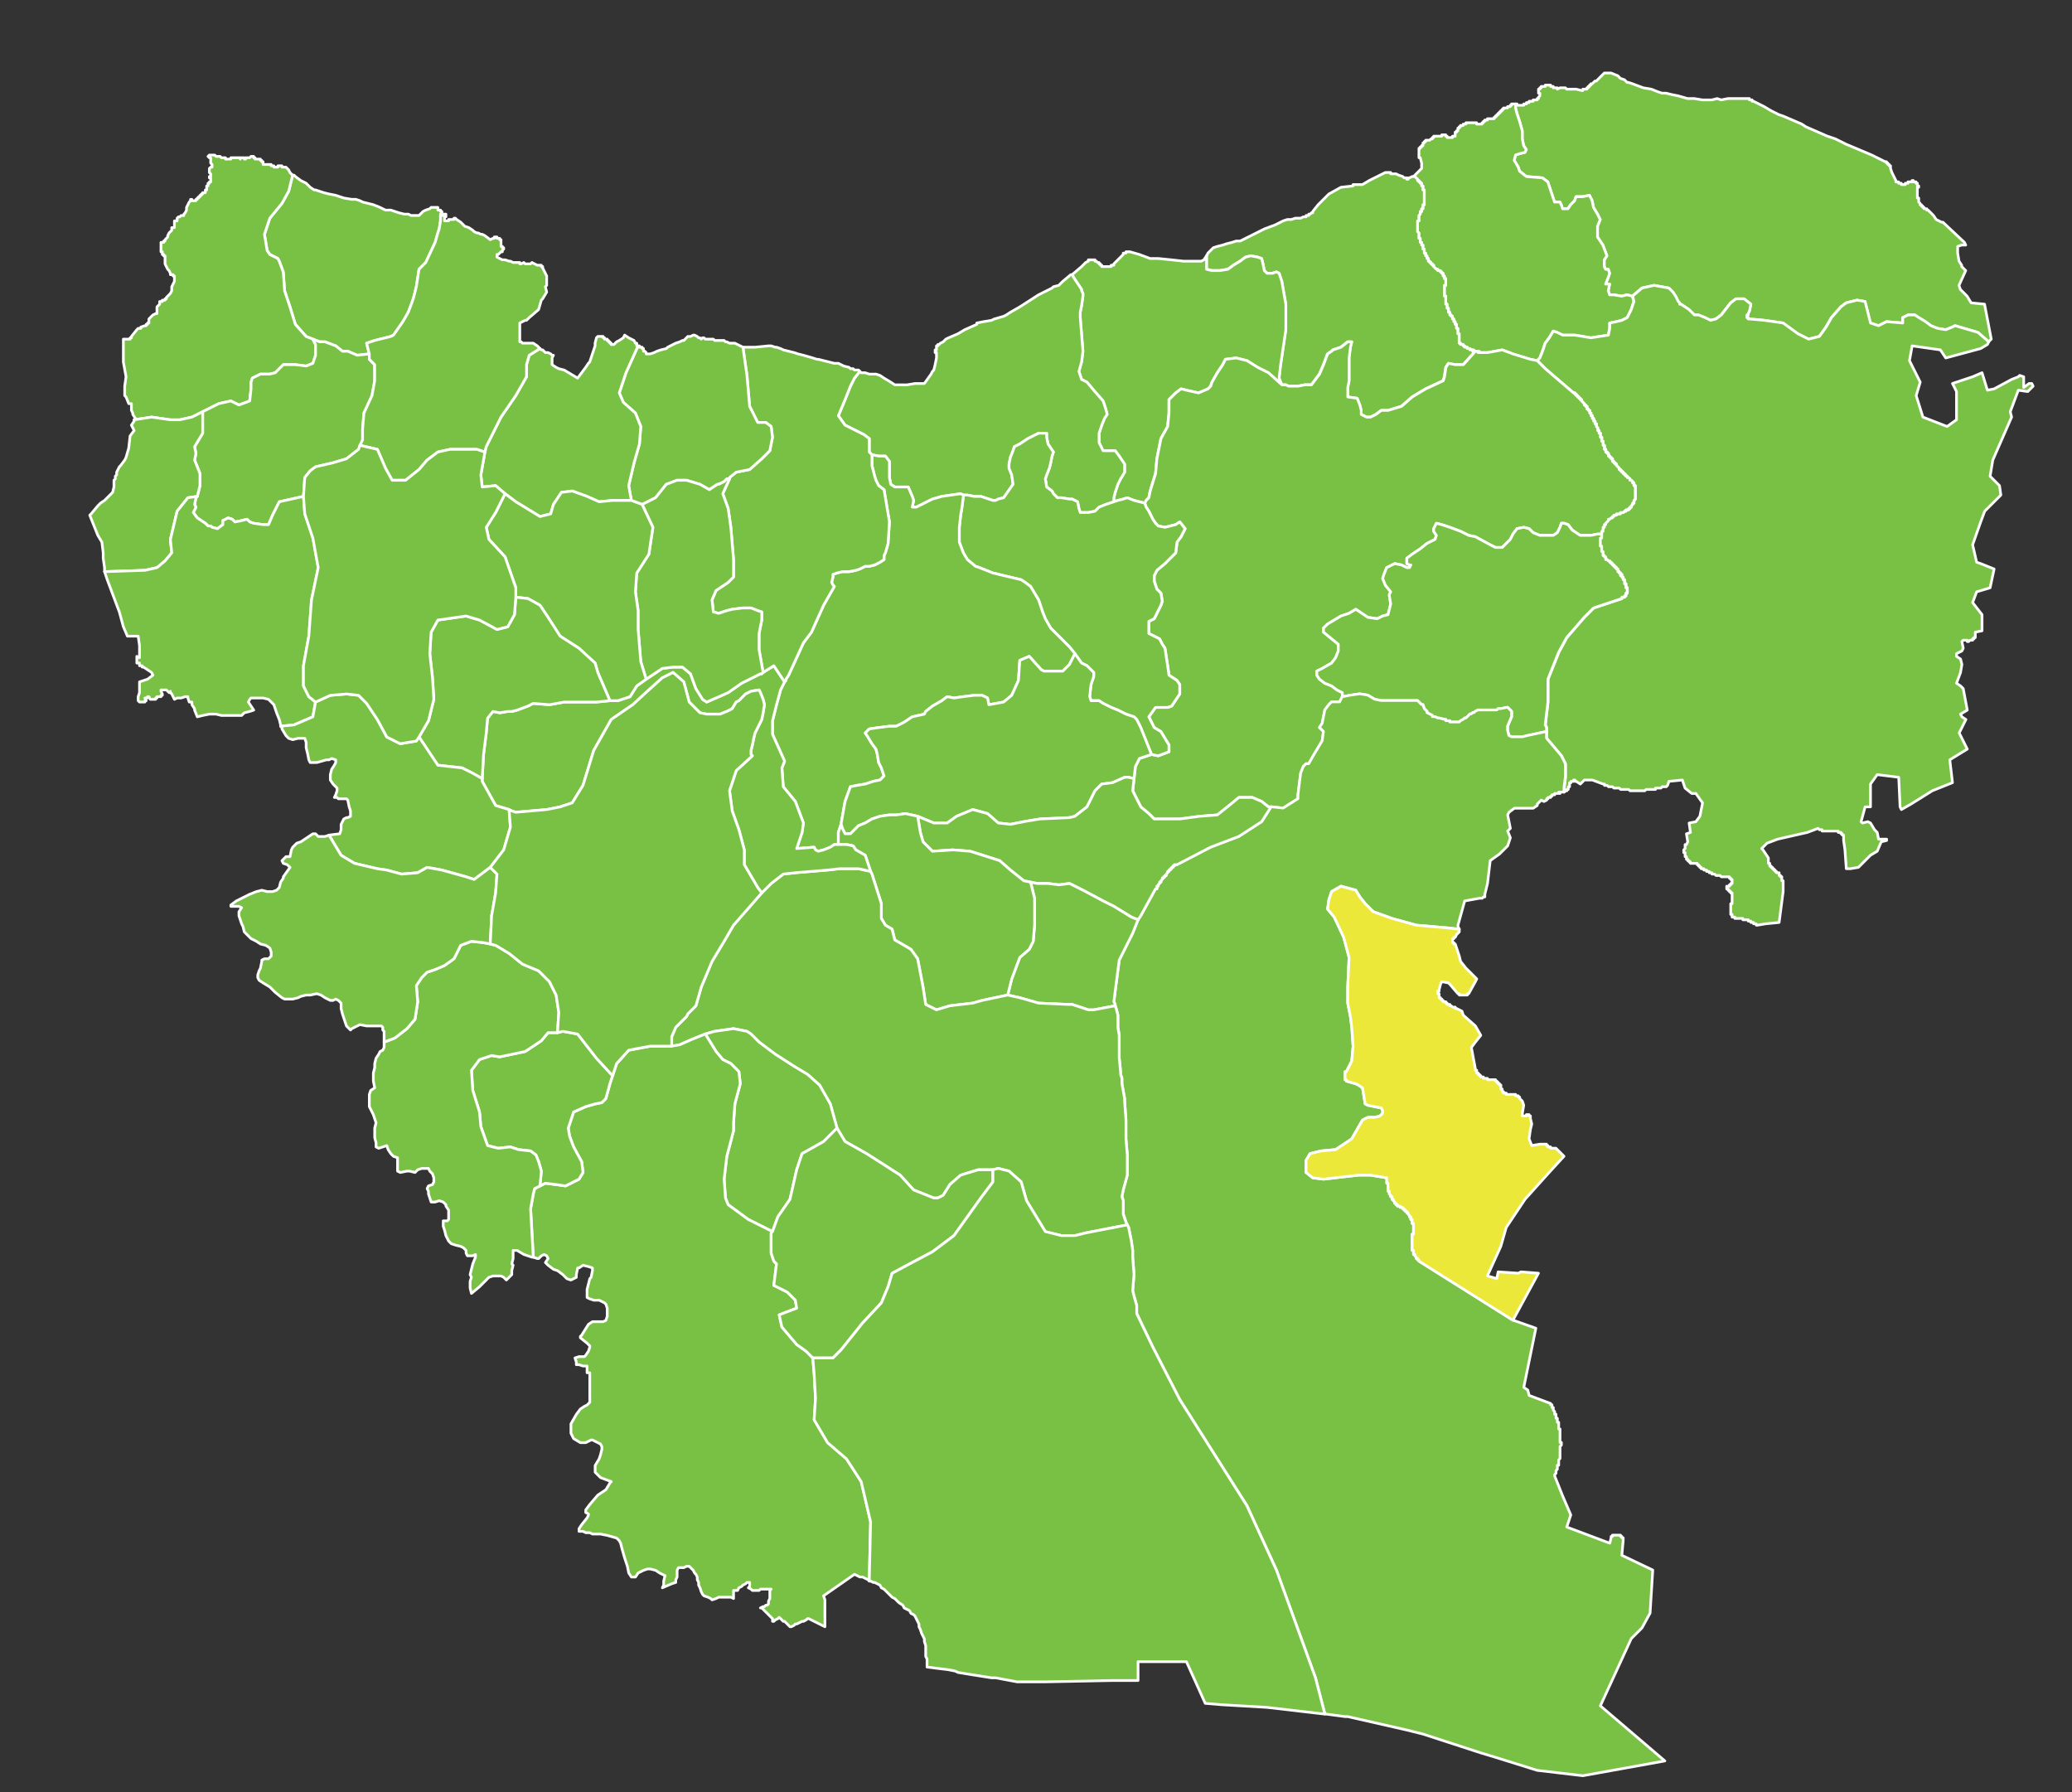 <?xml version="1.0" encoding="utf-8"?>
<!-- Generator: Adobe Illustrator 16.0.0, SVG Export Plug-In . SVG Version: 6.00 Build 0)  -->
<!DOCTYPE svg PUBLIC "-//W3C//DTD SVG 1.1//EN" "http://www.w3.org/Graphics/SVG/1.1/DTD/svg11.dtd">
<svg version="1.1" id="Layer_1" xmlns="http://www.w3.org/2000/svg" xmlns:xlink="http://www.w3.org/1999/xlink" x="0px" y="0px"
	 width="370px" height="320px" viewBox="0 0 370 320" enable-background="new 0 0 370 320" xml:space="preserve">
<rect x="0" y="0" width="370" height="320" fill="#333333" stroke="none"/>
<path fill="#79C144" stroke="#FFFFFF" stroke-width="0.48" stroke-linecap="round" stroke-linejoin="round" stroke-miterlimit="10" d="
	M270.661,18.558h0.239v0.24h0.24h0.24h0.24h0.24h0.24v-0.24h0.24h0.239v-0.24h0.239h0.24v-0.24h0.24h0.24h0.24v-0.24h0.24h0.24
	h0.239v-0.24h0.239v-0.24l0.24-0.24v-0.24v-0.24h-0.24v-0.24v-0.24v-0.24h0.24v-0.24h0.24v-0.24h0.24h0.24h0.24v-0.24h0.24h0.239
	h0.239h0.24v0.24h0.24h0.24v0.24h0.24h0.24h0.24v0.24l0.479-0.24h0.48h0.48l0.24,0.24h0.479h0.24h0.96l0.96,0.24h0.239v-0.24h0.24
	h0.24h0.24v-0.24h0.24v-0.24h0.24v-0.24h0.239v-0.24h0.24l0.479-0.48h0.24l0.48-0.48l0.479-0.48l0.24-0.24l0.239-0.24h0.24h0.24
	h0.24h0.24h0.24l1.199,0.48l0.48,0.48l0.72,0.24l0.479,0.48h0.24l0.721,0.24l1.92,0.72l1.439,0.24l1.199,0.48l0.721,0.24h0.72
	l0.96,0.24l1.2,0.24l1.68,0.48h1.2l1.439,0.24h0.24h0.24h1.199l0.961-0.24l0.72,0.24l1.2-0.24h1.439h1.439h0.24h0.24h0.24h0.24v0.24
	h0.24h0.239v0.24h0.24l1.92,0.96l1.2,0.72l1.439,0.72l0.721,0.24l3.359,1.44l0.721,0.48l3.84,1.68l1.439,0.48l0.48,0.24l1.439,0.72
	l4.559,1.92l1.922,0.96l0.479,0.24h0.24v0.24h0.24v0.24h0.24v0.24h0.24v0.24v0.24l0.24,0.72l0.719,1.44v0.24h0.24h0.24v0.24h0.24
	h0.24v0.24h0.24h0.24h0.238v-0.24h0.24h0.24v-0.24h0.24h0.24h0.24v-0.24h0.24v0.24h0.24h0.238v0.24h0.24v0.24v0.24h0.24v0.24h-0.24
	v0.24v0.24v0.24v0.24v0.24v0.24v0.24v0.24h0.24v0.24v0.24v0.24l0.24,0.24v0.24h0.24v0.24h0.24v0.24h0.24v0.24h0.24h0.238v0.24h0.24
	l0.48,0.479l0.48,0.48l0.48,0.72l0.959,0.48h0.24l3.84,3.6l0.24,0.48h-0.721l-0.719,0.24v1.2l0.238,1.44l0.48,0.72v0.24l0.721,0.72
	l-1.201,2.64l0.24,0.72l1.201,1.2l0.719,1.2l2.4,0.24l1.199,6.24l-0.479,0.48l-1.92-1.68l-4.08-1.2l-0.48,0.24l-1.199,0.48
	l-1.441-0.24l-1.199-0.48l-0.959-0.72l-1.201-0.72l-0.719-0.48h-1.201l-0.959,0.48v0.72v0.24l-2.881-0.24l-1.439,0.72l-1.439-0.48
	l-0.721-2.88l-0.24-0.96l-1.439-0.24l-1.92,0.48l-0.961,0.72l-1.68,1.92l-0.959,1.68l-1.201,1.68l-1.92,0.48l-1.92-0.96l-2.639-1.92
	l-3.36-0.48l-2.64-0.24h-0.24v-0.24h-0.24v-0.24v-0.24h0.24v-0.24l0.24-0.48l0.24-1.2l-1.201-0.96h-1.439l-0.96,0.72l-1.68,2.16
	l-0.96,0.72l-0.96,0.24l-0.96-0.48l-1.2-0.48h-0.72l-0.48-0.48l-0.479-0.48l-0.72-0.48l-0.721-0.48h-0.24v-0.24l-0.239-0.24
	l-0.479-0.96l-0.48-0.72l-0.721-0.72l-2.639-0.48l-2.16,0.48l-1.68,1.44l-0.961-0.24l-0.959,0.24l-1.44-0.24h-0.72l-0.24-0.72
	l0.24-1.2h-0.721l0.48-1.2l0.24-0.72l-0.24-0.72h-0.48l-0.24-0.48v-1.2l0.48-0.72l-0.72-1.92l-0.96-1.44v-1.92l0.48-1.2l-0.48-0.96
	l-0.721-1.2l-0.239-1.2l-0.479-0.96l-1.201,0.24h-1.199l-0.24,0.72l-0.72,0.72l-0.479,0.72h-0.48h-0.48l-0.24-0.72l-0.24-0.48
	h-0.959l-1.2-3.6l-0.96-0.72l-2.88-0.24l-1.2-0.96l-0.24-0.72l-0.72-1.2l0.24-0.96l0.72-0.24l0.961-0.24l0.239-0.48l-0.479-0.72
	l-0.24-1.2v-1.44l-0.48-1.68l-0.48-1.44l-0.239-0.96V18.558z"/>
<path fill="#79C144" stroke="#FFFFFF" stroke-width="0.48" stroke-linecap="round" stroke-linejoin="round" stroke-miterlimit="10" d="
	M252.422,31.517l0.48-0.48l0.479-0.48l0.479-0.48v-0.24v-0.24v-0.24v-0.24l-0.24-0.96h-0.239v-0.24v-0.24v-0.24v-0.48v-0.24v-0.24
	h0.239v-0.24h0.24v-0.24h0.24v-0.24v-0.24h0.24v-0.24h0.24v-0.24h0.24h0.239h0.24l0.239-0.24h0.24v-0.24h0.24v-0.24h0.24h0.24h0.24
	h0.239h0.24h0.239v-0.24h0.24h0.24h0.24v0.24h0.24v0.24h0.24h0.239h0.24h0.239v-0.24h0.24h0.24v-0.24v-0.24v-0.24h0.24v-0.24h0.24
	v-0.24v-0.24h0.24v-0.24h0.239v-0.24h0.24h0.239v-0.24h0.24h0.24v-0.24h0.24h0.24h0.24h0.239h0.24h0.239h0.24h0.24v0.24h0.24h0.24
	h0.24h0.239v-0.24h0.24v-0.24h0.239v-0.24h0.24h0.24v-0.24h0.24h0.24h0.24h0.239h0.24v-0.24h0.239v-0.24h0.24v-0.24h0.24v-0.24h0.24
	v-0.24h0.24v-0.24h0.24v-0.24h0.239v-0.24h0.24h0.239h0.24v-0.24h0.24h0.24v-0.24h0.24v-0.24h0.24h0.239h0.24v0.72l0.239,0.96
	l0.48,1.44l0.48,1.68v1.44l0.24,1.2l0.479,0.72l-0.239,0.48l-0.961,0.24l-0.72,0.24l-0.24,0.96l0.72,1.2l0.24,0.72l1.2,0.96
	l2.88,0.24l0.96,0.72l1.2,3.6h0.959l0.24,0.48l0.24,0.72h0.48h0.48l0.479-0.72l0.72-0.72l0.24-0.72h1.199l1.201-0.24l0.479,0.96
	l0.239,1.2l0.721,1.2l0.48,0.96l-0.48,1.2v1.92l0.96,1.44l0.72,1.92l-0.48,0.72v1.2l0.24,0.48h0.48l0.24,0.72l-0.24,0.72l-0.48,1.2
	h0.721l-0.24,1.2l0.24,0.72h0.72l1.44,0.24l0.959-0.24l0.961,0.24l0.239,0.96l-0.479,1.44l-0.721,1.44l-0.959,0.48l-0.961,0.24
	l-1.199,0.24v0.96l-0.24,1.2l-3.12,0.48l-2.88-0.48h-2.16l-0.959-0.48l-0.721-0.24l-0.721,1.2l-0.719,0.96l-0.48,1.44l-0.48,1.2
	l-0.24,0.24l-0.239,0.24l-1.2-0.24l-3.119-0.96l-1.92-0.72l-2.641,0.48h-0.24h-0.24h-0.239h-0.24h-0.239h-0.24v-0.24h-0.24h-0.24
	h-0.24h-0.24v-0.24h-0.239h-0.24l-0.239-0.24h-0.24h-0.24v-0.24h-0.24l-0.24-0.24h-0.24v-0.24h-0.239l-0.24-0.24h-0.239v-0.24v-0.24
	v-0.24v-0.24v-0.24v-0.24v-0.24h-0.24v-0.24v-0.24v-0.24v-0.24h-0.24v-0.24v-0.24v-0.24h-0.24v-0.24v-0.24h-0.24v-0.24v-0.24h-0.24
	v-0.24v-0.24h-0.239v-0.24h-0.24v-0.24v-0.24h-0.239v-0.24v-0.24v-0.24h-0.24v-0.24v-0.24v-0.24h-0.24v-0.24v-0.24v-0.24v-0.24
	v-0.24v-0.24h-0.24v-0.24v-0.24v-0.24v-0.24v-0.24v-0.24v-0.24v-0.24h0.24v-0.24v-0.24v-0.24v-0.24v-0.24h-0.24v-0.24v-0.24h-0.24
	v-0.24v-0.24h-0.24v-0.24h-0.239v-0.24h-0.24h-0.239v-0.24h-0.24l-0.24-0.24l-0.24-0.24v-0.24h-0.24v-0.24h-0.24v-0.24h-0.239v-0.24
	h-0.24v-0.24v-0.24h-0.239v-0.24v-0.24h-0.24v-0.24v-0.24h-0.24v-0.24v-0.24v-0.24h-0.24v-0.24v-0.24v-0.24h-0.24v-0.24v-0.24h-0.24
	v-0.24v-0.24v-0.24h-0.239v-0.24v-0.24v-0.24v-0.24l-0.24-0.24v-0.24v-0.24v-0.24v-0.24v-0.24v-0.24v-0.24v-0.24h0.24v-0.24v-0.24
	v-0.24v-0.24l0.239-0.24v-0.24v-0.24h0.24v-0.24v-0.24h0.24v-0.24v-0.24v-0.24h0.24v-0.24v-0.24v-0.24v-0.24v-0.24v-0.24v-0.24
	v-0.24v-0.24v-0.24v-0.24h-0.24v-0.24v-0.24v-0.24h-0.24v-0.24v-0.24h-0.24v-0.24h-0.239v-0.24h-0.24v-0.24l-0.239-0.24l-0.24-0.24
	H252.422z"/>
<path fill="#79C144" stroke="#FFFFFF" stroke-width="0.48" stroke-linecap="round" stroke-linejoin="round" stroke-miterlimit="10" d="
	M274.501,64.396l0.239-0.24l0.24-0.24l0.48-1.2l0.48-1.44l0.719-0.96l0.721-1.2l0.721,0.24l0.959,0.48h2.16l2.88,0.48l3.12-0.48
	l0.24-1.2v-0.96l1.199-0.24l0.961-0.24l0.959-0.48l0.721-1.44l0.479-1.44l-0.239-0.96l1.68-1.44l2.16-0.48l2.639,0.48l0.721,0.72
	l0.48,0.72l0.479,0.96l0.239,0.24v0.24h0.24l0.721,0.48l0.72,0.48l0.479,0.48l0.48,0.48h0.72l1.2,0.48l0.96,0.48l0.96-0.24
	l0.96-0.72l1.68-2.16l0.96-0.72h1.439l1.201,0.96l-0.24,1.2l-0.24,0.48v0.24h-0.24v0.24v0.24h0.24v0.24h0.24l2.64,0.24l3.36,0.48
	l2.639,1.92l1.92,0.96l1.92-0.48l1.201-1.68l0.959-1.68l1.68-1.92l0.961-0.72l1.92-0.48l1.439,0.24l0.24,0.96l0.721,2.88l1.439,0.48
	l1.439-0.72l2.881,0.24v-0.24v-0.72l0.959-0.48h1.201l0.719,0.48l1.201,0.72l0.959,0.72l1.199,0.48l1.441,0.24l1.199-0.48l0.48-0.24
	l4.08,1.2l1.92,1.68l-0.24,0.48l-1.201,0.72l-6.238,1.68l-0.961-1.44l-5.039-0.72l-0.48,2.64l1.92,3.84l-0.721,2.4l1.201,3.84
	l4.32,1.68l1.68-1.2v-5.04l-0.721-1.44l3.6-1.2l1.68-0.72l0.961,3.12l1.199-0.24l3.121-1.68l1.199-0.48l0.24-0.24l0.719,0.24v0.96
	v0.96l0.961-0.72h0.48l0.24,0.48l-0.961,0.96l-1.68-0.24l-1.439,3.84l0.24,0.96l-3.361,7.68l-0.479,2.88l1.68,1.68l0.24,1.68
	l-2.881,2.88l-0.721,1.92l-1.439,4.08l0.721,3.12l0.719,0.24l2.4,0.96l-0.719,3.36l-2.4,0.72l-0.721,1.92l1.68,2.16v2.88
	l-1.199,0.24v0.24v0.24v0.24v0.24h-0.24v0.24h-0.24v0.24h-0.24h-0.24l-0.238,0.24h-0.24v-0.24h-0.24h-0.48l-0.24,0.24l0.24,1.2
	l-0.24,0.48l-0.959,0.48v0.48l0.719,0.48l0.24,0.96l-0.24,1.44l-0.719,1.92l0.719,0.48l0.48,0.48l0.721,3.84l-1.201,0.72l0.24,0.48
	l0.721,0.48l-1.201,2.4l1.441,2.88l-3.121,1.92l0.48,4.08l-3.6,1.44l-3.84,2.399l-1.68,0.96l-0.24-0.479l-0.24-5.28l-3.84-0.48
	l-1.199,1.68v4.08h-0.961l-0.721,2.64l0.24,0.24l0.961-0.24l0.48,0.24l0.719,1.2l0.48,0.48l0.24,1.2h1.439v0.24l-0.959,0.24
	l-0.721,1.68l-1.199,0.72l-2.16,2.16l-1.441,0.24h-0.719l-0.24-3.36l-0.24-1.68v-0.24v-0.24v-0.24v-0.24h-0.24v-0.24h-0.24v-0.24
	h-0.24h-0.238v-0.24h-0.24h-0.24h-0.24h-0.24h-0.24h-0.24h-0.24h-0.238h-0.24h-0.24h-0.24h-0.24v-0.24h-0.24h-0.24l-0.24-0.24
	l-1.92,0.72l-5.279,1.2l-1.92,0.72l-0.959,0.96l0.239,0.24l0.96,1.44v0.24v0.24v0.24v0.24h0.24v0.24v0.24h0.24v0.24h0.24v0.24h0.239
	v0.24h0.24v0.24h0.239v0.24h0.24h0.24v0.24v0.24h0.24v0.24h0.24v0.24v0.24v0.24h0.24v0.24v0.24v1.44l-0.721,5.52l-2.4,0.24
	l-1.439,0.24h-0.24v-0.24h-0.24h-0.239v-0.24h-0.24h-0.239v-0.24h-0.24h-0.24v-0.24h-0.24h-0.24h-0.24h-0.239v-0.24h-0.24h-0.239
	h-0.24h-0.24h-0.24h-0.24v-0.239h-0.24H309.3v-0.24v-0.239h-0.24v-0.24v-0.24v-0.24v-0.24v-0.24v-0.239v-0.24v-0.239h0.24v-0.24
	v-0.24v-0.24v-0.24v-0.24v-0.24v-0.24v-0.24h-0.24v-0.24h-0.239v-0.24h-0.24v-0.24h-0.24v-0.24v-0.24h0.24h0.24v-0.24h0.239v-0.24
	h0.24v-0.24v-0.24v-0.24h-0.24v-0.24h-0.239v-0.24h-0.24h-0.24h-0.24h-0.24h-0.24h-0.239l-0.24-0.24H306.9h-0.24h-0.24l-0.24-0.24
	h-0.24h-0.24v-0.24h-0.239h-0.24v-0.24h-0.239h-0.24v-0.24h-0.24h-0.24v-0.24h-0.24h-0.24v-0.24h-0.239v-0.24h-0.24v-0.24h-0.239
	v-0.24h-0.24h-0.24h-0.24h-0.24h-0.24v-0.24h-0.239v-0.24h-0.24v-0.24h-0.239v-0.24v-0.24h-0.24v-0.24v-0.24v-0.24h-0.24v-0.24
	v-0.24l0.24-0.24v-0.24v-0.24v-0.24h0.24l0.239-0.48l-0.239-1.44l0.719-0.24l-0.239-1.68l1.2-0.24l0.72-0.96l0.479-2.4l-1.199-1.68
	H302.1l-1.199-0.96l-0.48-1.44l-2.4,0.24l-0.239,0.72l-0.24,0.24h-0.239h-0.24h-0.24l-0.24,0.24h-0.24h-0.24h-0.239h-0.24v0.24
	h-0.239h-0.24h-0.24h-0.24h-0.24h-0.24h-0.239l-0.24,0.24h-0.239h-0.24h-0.24h-0.24h-0.24h-0.24h-0.239h-0.24h-0.239h-0.24h-0.24
	l-0.24-0.24h-0.24h-0.24h-0.239h-0.24h-0.239h-0.24l-0.24-0.24h-0.24h-0.24h-0.24h-0.239l-0.24-0.24h-0.239h-0.24h-0.24l-0.24-0.24
	h-0.24h-0.24v-0.24h-0.239l-1.92-0.72h-1.44l-0.72,0.72l-0.72-0.48h-0.24v-0.24h-0.24v0.24h-0.24h-0.239v0.24h-0.24v0.24v0.24v0.24
	h-0.239v0.24v0.24h-0.24v0.24h-0.24l-0.24,0.24v-0.72l0.24-1.92v-2.4l-0.721-1.44l-2.639-3.12v-0.72v-0.48v-0.48v-0.24l-0.24-0.48
	l0.479-4.08v-4.08l1.44-3.6l0.479-1.2l1.44-2.64l3.119-3.6l1.68-1.68l5.041-1.68v-0.24h0.239h0.24v-0.24h0.239v-0.24v-0.24h0.24
	v-0.24v-0.24v-0.24v-0.24l-0.24-0.24v-0.24v-0.24l-0.239-0.24v-0.24v-0.24h-0.24v-0.24v-0.24h-0.239v-0.24v-0.24h-0.24v-0.24h-0.24
	v-0.24l-0.24-0.24v-0.24h-0.24v-0.24h-0.24v-0.24h-0.239v-0.24h-0.24v-0.24h-0.239v-0.24h-0.24v-0.24h-0.24l-0.24-0.24h-0.24v-0.24
	l-0.24-0.24l-0.239-0.24v-0.24l-0.24-0.24v-0.24l-0.239-0.24v-0.24v-0.24h-0.24v-0.24v-0.24v-0.24v-0.24v-0.24v-0.24v-0.24v-0.24
	v-0.24v-0.24l0.24-0.24v-0.24v-0.24l0.239-0.24v-0.24l0.24-0.24v-0.24h0.239v-0.24l0.24-0.24l0.24-0.24l0.24-0.24l0.24-0.24h0.24
	v-0.24h0.239l0.24-0.24h0.239l0.24-0.24h0.24h0.24l0.24-0.24h0.24h0.239l0.24-0.24h0.239v-0.24h0.24h0.24v-0.24h0.24v-0.24h0.24
	v-0.24l0.24-0.24v-0.24h0.239v-0.24v-0.24l0.24-0.24v-0.24v-0.24v-0.24v-0.24v-0.24v-0.24v-0.24v-0.24v-0.24v-0.24h-0.24v-0.24
	v-0.24h-0.239v-0.24l-0.24-0.24h-0.24v-0.24l-0.24-0.24h-0.24v-0.24h-0.24v-0.24h-0.239v-0.24h-0.24v-0.24h-0.239v-0.24h-0.24v-0.24
	h-0.24v-0.24l-0.24-0.24l-0.24-0.24v-0.24h-0.24v-0.24h-0.239v-0.24h-0.24v-0.24v-0.24h-0.239v-0.24h-0.24v-0.24h-0.24v-0.24v-0.24
	h-0.24v-0.24h-0.24v-0.24v-0.24h-0.24v-0.24v-0.24v-0.24h-0.239v-0.24v-0.24v-0.24h-0.24v-0.24v-0.24v-0.24h-0.239v-0.24v-0.24
	v-0.24h-0.24v-0.24v-0.24h-0.24v-0.24v-0.24l-0.24-0.24v-0.24v-0.24h-0.24v-0.24v-0.24h-0.24v-0.24v-0.24h-0.239v-0.24v-0.24h-0.24
	v-0.24v-0.24h-0.239v-0.24v-0.24h-0.24v-0.24h-0.24v-0.24v-0.24h-0.24v-0.24h-0.24v-0.24l-0.24-0.24l-0.239-0.24v-0.24h-0.24v-0.24
	h-0.239v-0.24h-0.24v-0.24h-0.24v-0.24h-0.24v-0.24h-0.24l-5.039-4.32L274.501,64.396z"/>
<path fill="#79C144" stroke="#FFFFFF" stroke-width="0.48" stroke-linecap="round" stroke-linejoin="round" stroke-miterlimit="10" d="
	M215.463,45.677l0.24-0.48l0.96-0.96l0.72-0.24l0.961-0.24l0.719-0.24l0.961-0.24l0.72-0.24h0.479h0.24l0.96-0.48l0.96-0.48l2.4-1.2
	l1.92-0.72l0.479-0.24l0.96-0.48l0.721-0.24h0.239h0.479l0.721-0.24h0.96l0.479-0.24h0.48v-0.24h0.24h0.24v-0.24h0.239l0.24-0.24
	h0.239v-0.24l0.961-1.2l0.959-0.96l0.48-0.48l0.24-0.24l0.24-0.24l2.16-1.2l2.159-0.24v-0.24h0.96h0.24h0.48l1.199-0.72l0.96-0.48
	l1.44-0.72l0.479-0.24h0.24h0.72v0.24h0.721h0.239l0.479,0.24l0.721,0.24l0.24,0.24h0.24h0.239v0.24h0.24v-0.24h0.239l0.48-0.24
	h0.24h0.24l0.24,0.24l0.239,0.24v0.24h0.24v0.24h0.239v0.24h0.24v0.24v0.24h0.24v0.24v0.24v0.24h0.24v0.24v0.24v0.24v0.24v0.24v0.24
	v0.24v0.24v0.24v0.24v0.24h-0.24v0.24v0.24v0.24h-0.24v0.24v0.24h-0.24v0.24v0.24l-0.239,0.24v0.24v0.24v0.24v0.24h-0.24v0.24v0.24
	v0.24v0.24v0.24v0.24v0.24v0.24l0.24,0.24v0.24v0.24v0.24v0.24h0.239v0.24v0.24v0.24h0.24v0.24v0.24h0.24v0.24v0.24v0.24h0.24v0.24
	v0.24v0.24h0.24v0.24v0.24h0.24v0.24v0.24h0.239v0.24v0.24h0.24v0.24h0.239v0.24h0.24v0.24h0.24v0.24l0.24,0.24l0.24,0.24h0.24v0.24
	h0.239h0.24v0.24h0.239v0.24h0.24v0.24v0.24h0.24v0.24v0.24h0.24v0.24v0.24v0.24v0.24v0.24h-0.24v0.24v0.24v0.24v0.24v0.24v0.24
	v0.24v0.24h0.24v0.24v0.24v0.24v0.24v0.24v0.24h0.24v0.24v0.24v0.24h0.24v0.24v0.24v0.24h0.239v0.24v0.24h0.24v0.24h0.239v0.24v0.24
	h0.24v0.24v0.24h0.24v0.24v0.24h0.24v0.24v0.24v0.24h0.24v0.24v0.24v0.24v0.24h0.24v0.24v0.24v0.24v0.24v0.24v0.24v0.24h0.239v0.24
	h0.24h0.239v0.24h0.24v0.24h0.24h0.24v0.24h0.24h0.24v0.24h0.239h0.24v0.24h0.239h0.24l-2.16,2.4h-1.439l-1.199-0.24l-0.48,0.72
	l-0.24,1.68l-0.24,0.72l-3.119,1.44l-2.4,1.44l-1.92,1.68l-2.4,0.72h-1.199l-0.96,0.72l-0.96,0.48h-0.721l-0.959-0.48v-0.72
	l-0.24-0.96l-0.48-1.2l-1.68-0.24v-1.68l0.24-1.2v-0.96v-0.72v-1.2v-1.2l0.24-1.92l0.24-0.96h-0.721l-1.199,0.96l-1.44,0.48
	l-0.24,0.24l-0.72,0.479l-0.721,1.92l-0.719,1.68l-1.44,1.92h-1.2l-1.199,0.24h-1.681l-0.479-0.24h-0.721l-0.479-1.2l0.239-2.16
	l0.961-6.48v-4.56l-0.721-4.08l-0.479-1.44l-0.479-0.24l-0.721,0.24h-0.96l-0.479-0.48l-0.24-1.2l-0.24-0.96l-0.72-0.24l-1.2-0.24
	l-0.96,0.24l-0.96,0.72l-1.199,0.72l-0.961,0.72l-1.439,0.24h-1.439l-0.961-0.24v-0.48V45.677z"/>
<path fill="#79C144" stroke="#FFFFFF" stroke-width="0.48" stroke-linecap="round" stroke-linejoin="round" stroke-miterlimit="10" d="
	M191.464,49.037l1.681-1.44l0.719-0.72l0.48-0.24v-0.24h0.24h0.24h0.24h0.239h0.24v0.24h0.239l0.24,0.24h0.24v0.24h0.24v0.24h0.24
	v0.24h0.24h0.239h0.96h0.24v-0.24h0.24h0.24v-0.24l0.239-0.24l0.479-0.48l0.721-0.72l0.24-0.24v-0.24h0.24h0.239v-0.24h0.24h0.239
	h0.24l1.68,0.48l1.92,0.72h1.44l2.399,0.24l2.16,0.24h2.881h0.24l0.479-0.24l0.48-0.72v1.92v0.48l0.961,0.24h1.439l1.439-0.24
	l0.961-0.72l1.199-0.72l0.96-0.72l0.96-0.24l1.2,0.24l0.72,0.24l0.24,0.96l0.24,1.2l0.479,0.48h0.96l0.721-0.24l0.479,0.24
	l0.479,1.44l0.721,4.08v4.56l-0.961,6.48l-0.239,2.16l0.479,1.2l-2.399-2.16l-1.92-0.96l-1.92-1.2l-0.96-0.24l-0.96-0.24l-1.92,0.24
	l-0.479,0.96l-0.961,1.44l-0.959,1.68l-0.24,0.72l-0.48,0.48l-1.68,0.72l-2.16-0.48l-0.96-0.24l-0.96,0.72l-0.721,0.72l-0.479,0.48
	v2.4l-0.24,2.4l-1.201,2.16l-0.239,1.2l-0.479,2.4l-0.24,2.64l-0.961,3.12l-0.239,1.2l-0.479,0.479l-0.24,0.48l-1.92-0.48
	l-1.2-0.479l-0.72,0.24l-0.961,0.24l-0.719,0.24v-0.72l0.239-0.96l0.479-1.44l0.48-0.96l0.721-1.2v-1.44l-0.961-1.44l-0.72-0.96
	h-1.44h-0.719l-0.721-1.44v-1.68l0.48-1.44l0.479-1.2l0.479-0.72l-0.239-0.96l-0.479-1.44l-1.681-1.92l-1.2-1.44l-0.959-0.48
	l-0.24-0.72l-0.24-0.72l0.48-1.68l0.239-1.92l-0.479-6v-0.96l0.24-1.2l0.239-1.68v-0.48l-0.239-0.48v-0.24l-0.961-1.44l-0.479-0.72
	L191.464,49.037z"/>
<path fill="#79C144" stroke="#FFFFFF" stroke-width="0.48" stroke-linecap="round" stroke-linejoin="round" stroke-miterlimit="10" d="
	M286.021,95.355h-0.72l-1.2,0.24h-1.92l-1.44-0.96l-0.719-0.96l-0.721-0.24h-0.48l-0.24,0.72l-0.479,0.96l-0.721,0.48h-1.439h-0.961
	l-1.199-0.48l-0.721-0.72l-0.959-0.24l-1.201,0.24l-0.719,0.96l-0.48,0.96l-1.439,1.44h-1.201l-0.959-0.48l-2.641-1.44l-1.199-0.24
	l-1.44-0.72l-1.92-0.72l-1.44-0.48l-0.959-0.24l-0.48,0.96v0.48l0.48,0.72l-0.24,0.72l-1.439,0.72l-1.201,0.96l-1.439,0.96
	l-0.96,0.72v0.96l0.479,0.24h0.24l-0.24,0.48h-0.479l-0.96-0.48l-1.199-0.24l-1.44,0.72l-0.479,1.2l-0.24,0.72l0.479,1.2l0.96,1.2
	l-0.24,0.48v0.24l0.24,1.44l-0.48,1.92l-0.959,0.24l-0.961,0.48l-1.68-0.24l-1.439-0.96l-0.721-0.48l-1.199,0.72l-1.439,0.48
	l-2.4,1.44l-0.721,0.72v0.72l2.641,2.16v1.2l-0.48,1.2l-0.72,0.96l-1.68,0.96l-0.96,0.48v0.72l0.48,0.72l0.959,0.72l1.2,0.48
	l0.96,0.72l0.96,0.48v0.72l-0.479,0.96h-0.721h-0.72l-0.479,0.48l-0.721,0.96l-0.24,1.2l-0.239,1.2l-0.479,0.72l0.719,0.72
	l-0.239,1.68l-0.72,1.2l-0.721,1.2l-0.959,1.68h-0.48l-0.48,0.48l-0.479,1.2l-0.24,1.92l-0.239,1.92v0.72l-2.641,1.68l-2.16-0.24
	h-0.24h-0.239l-1.2-0.96l-1.68-0.72h-2.4l-1.439,1.2l-2.4,1.92l-3.119,0.24l-3.6,0.48h-2.881h-1.68l-0.96-0.96l-1.44-1.2
	l-1.439-2.88l0.24-2.16l0.24-2.16l0.719-1.44l2.16-0.72l1.2,0.24l1.921-0.72v-1.2l-1.441-2.4l-1.199-0.72l-0.96-1.92l1.2-1.68h2.16
	l0.719-0.24l1.441-2.16v-1.68l-0.48-0.72l-1.439-0.96l-0.24-1.68l-0.48-3.12l-0.48-0.72l-0.479-0.96l-0.479-0.24l-0.48-0.24
	l-0.96-0.48v-2.16l0.96-0.48l1.199-2.4l0.24-0.72l-0.24-1.44l-0.719-0.72l-0.48-1.44v-0.96l0.48-0.96l1.439-1.2l1.439-1.44
	l0.48-0.48l0.24-1.92l0.72-0.96l0.72-1.44l-0.959-1.2l-0.721,0.48l-0.96,0.24l-0.96,0.24l-1.2-0.24l-0.479-0.48l-0.48-0.72
	l-0.72-1.44l-0.479-0.72l-0.24-0.72l0.24-0.48l0.479-0.479l0.239-1.2l0.961-3.12l0.24-2.64l0.479-2.4l0.239-1.2l1.201-2.16l0.24-2.4
	v-2.4l0.479-0.48l0.721-0.72l0.96-0.72l0.96,0.24l2.16,0.48l1.68-0.72l0.48-0.48l0.24-0.72l0.959-1.68l0.961-1.44l0.479-0.96
	l1.92-0.24l0.96,0.24l0.96,0.24l1.92,1.2l1.92,0.96l2.399,2.16h0.721l0.479,0.24h1.681l1.199-0.24h1.2l1.44-1.92l0.719-1.68
	l0.721-1.92l0.72-0.479l0.24-0.24l1.44-0.48l1.199-0.96h0.721l-0.24,0.96l-0.24,1.92v1.2v1.2v0.72v0.96l-0.24,1.2v1.68l1.68,0.24
	l0.48,1.2l0.24,0.96v0.72l0.959,0.48h0.721l0.96-0.48l0.96-0.72h1.199l2.4-0.72l1.92-1.68l2.4-1.44l3.119-1.44l0.24-0.72l0.24-1.68
	l0.48-0.72l1.199,0.24h1.439l2.16-2.4h0.24l0.24,0.24h0.24h0.24h0.239h0.24h0.239h0.24h0.24l2.641-0.48l1.92,0.72l3.119,0.96
	l1.2,0.24l1.44,1.44l5.039,4.32h0.24v0.24h0.24v0.24h0.24v0.24h0.24v0.24h0.239v0.24h0.24v0.24l0.239,0.24l0.24,0.24v0.24h0.24v0.24
	h0.24v0.24v0.24h0.24v0.24h0.24v0.24v0.24h0.239v0.24v0.24h0.24v0.24v0.24h0.239v0.24v0.24h0.24v0.24v0.24h0.24v0.24v0.24l0.24,0.24
	v0.24v0.24h0.24v0.24v0.24h0.24v0.24v0.24v0.24h0.239v0.24v0.24v0.24h0.24v0.24v0.24v0.24h0.239v0.24v0.24v0.24h0.24v0.24v0.24h0.24
	v0.24h0.24v0.24v0.24h0.24v0.24h0.24v0.24h0.239v0.24v0.24h0.24v0.24h0.239v0.24h0.24v0.24l0.24,0.24l0.24,0.24v0.24h0.24v0.24h0.24
	v0.24h0.239v0.24h0.24v0.24h0.239v0.24h0.24v0.24h0.24l0.24,0.24v0.24h0.24l0.24,0.24v0.24h0.239v0.24v0.24h0.24v0.24v0.24v0.24
	v0.24v0.24v0.24v0.24v0.24v0.24v0.24l-0.24,0.24v0.24v0.24h-0.239v0.24l-0.24,0.24v0.24h-0.24v0.24h-0.24v0.24h-0.24h-0.24v0.24
	h-0.239l-0.24,0.24h-0.239h-0.24v0.24h-0.24h-0.24h-0.24v0.24h-0.24h-0.239v0.24h-0.24v0.24h-0.239l-0.24,0.24h-0.24v0.24
	l-0.24,0.24l-0.24,0.24v0.24h-0.24v0.24v0.24h-0.239v0.24v0.24v0.24h-0.24v0.24V95.355z"/>
<path fill="#79C144" stroke="#FFFFFF" stroke-width="0.48" stroke-linecap="round" stroke-linejoin="round" stroke-miterlimit="10" d="
	M239.702,124.394v-0.72l-0.96-0.48l-0.96-0.72l-1.2-0.48l-0.959-0.72l-0.48-0.72v-0.72l0.96-0.48l1.68-0.96l0.72-0.96l0.48-1.2v-1.2
	l-2.641-2.16v-0.72l0.721-0.72l2.4-1.44l1.439-0.48l1.199-0.72l0.721,0.48l1.439,0.96l1.68,0.24l0.961-0.48l0.959-0.24l0.48-1.92
	l-0.24-1.44v-0.24l0.24-0.48l-0.96-1.2l-0.479-1.2l0.24-0.72l0.479-1.2l1.44-0.72l1.199,0.24l0.96,0.48h0.479l0.24-0.48h-0.24
	l-0.479-0.24v-0.96l0.96-0.72l1.439-0.96l1.201-0.96l1.439-0.72l0.24-0.72l-0.48-0.72v-0.48l0.48-0.96l0.959,0.24l1.44,0.48
	l1.92,0.72l1.44,0.72l1.199,0.24l2.641,1.44l0.959,0.48h1.201l1.439-1.44l0.48-0.96l0.719-0.96l1.201-0.24l0.959,0.24l0.721,0.72
	l1.199,0.48h0.961h1.439l0.721-0.48l0.479-0.96l0.24-0.72h0.48l0.721,0.24l0.719,0.96l1.44,0.96h1.92l1.2-0.24h0.72v0.24v0.24v0.24
	h-0.239v0.24v0.24v0.24v0.24v0.24v0.24h0.239v0.24v0.24v0.24v0.24h0.24v0.24v0.24v0.24h0.239v0.24h0.24v0.24v0.24h0.24l0.24,0.24
	h0.24v0.24h0.24v0.24h0.239v0.24h0.24v0.24h0.239v0.24h0.24v0.24h0.24v0.24v0.24h0.24v0.24h0.24v0.24v0.24h0.24v0.24l0.239,0.24
	v0.24h0.24v0.24v0.24v0.24h0.239v0.24v0.24v0.24h0.24v0.24v0.24v0.24v0.24h-0.24v0.24v0.24h-0.239v0.24h-0.24h-0.239v0.24
	l-5.041,1.68l-1.68,1.68l-3.119,3.6l-1.44,2.64l-0.479,1.2l-1.44,3.6v4.08l-0.479,4.08l0.24,0.48v0.24v0.48l-3.361,0.72l-0.959,0.24
	h-1.92l-0.48-0.24l-0.24-0.96v-0.72l0.721-1.68v-0.96l-0.721-0.72l-1.199,0.24h-0.48l-0.24,0.24h-3.359l-0.48,0.24l-0.24,0.24
	h-0.239l-0.24,0.24h-0.239l-0.24,0.24l-0.48,0.48h-0.24l-0.24,0.24l-0.479,0.24l-0.239,0.24h-1.681v-0.24h-0.72v-0.24h-0.24
	l-0.96-0.24h-0.239l-0.48-0.24h-0.24h-0.24v-0.24l-0.479-0.24l-0.479-0.24v-0.24l-0.24-0.24l-0.24-0.24l-0.24-0.72h-0.24l-0.72-0.72
	h-0.96h-0.96h-0.72h-0.721h-0.719h-0.961h-1.439l-1.2-0.24l-1.2-0.72l-1.439-0.24l-1.68,0.24l-1.2,0.24H239.702z"/>
<g>
	<defs>
		<rect id="SVGID_1_" x="-102.765" y="-44.081" width="839.253" height="460.489"/>
	</defs>
	<clipPath id="SVGID_2_">
		<use xlink:href="#SVGID_1_"  overflow="visible"/>
	</clipPath>
	
		<path clip-path="url(#SVGID_2_)" fill="#79C144" stroke="#FFFFFF" stroke-width="0.48" stroke-linecap="round" stroke-linejoin="round" stroke-miterlimit="10" d="
		M279.301,141.434h-0.24h-0.24h-0.24v0.24h-0.239v-0.24v0.24h-0.239h-0.24h-0.24v0.24h-0.24h-0.24v0.24h-0.24v0.24h-0.24h-0.239
		v0.24h-0.239v0.24l-0.48,0.24l-0.48-0.24l-0.72,0.72v0.24l-0.72,0.48h-3.36l-0.96,0.72l-0.24,0.48l0.48,2.4l-0.48,0.48l0.48,1.2
		l-0.48,1.44l-1.439,1.44l-1.68,1.2l-0.48,4.08l-0.48,1.92v0.24v0.24h-0.239l-0.24,0.24h-0.239h-0.24l-2.641,0.48l-1.199,4.32v0.239
		l0.24,0.479l-2.16-0.239l-5.52-0.479l-4.32-1.201l-3.359-1.199l-1.44-1.439l-0.96-1.201l-0.721-1.2l-2.639-0.72l-1.681,0.96
		l-0.479,1.44l-0.24,1.68l1.199,1.44l1.681,3.6l0.96,3.601l-0.24,5.279v0.96v1.92l0.48,2.399l0.24,1.92l0.239,3.361l-0.239,2.639
		l-0.961,1.92h-0.24v0.24v0.24v0.24v0.24v0.24v0.24h0.24v0.238l1.68,0.48l0.48,0.24l0.721,0.48l0.239,1.439l0.24,1.439l0.479,0.24
		l1.2,0.24l1.2,0.24l0.24,0.48v0.48l-0.48,0.479l-0.96,0.24h-1.2l-0.959,0.48l-1.92,3.359l-2.881,1.92l-2.64,0.24l-1.92,0.48
		l-0.72,1.199v2.16l1.199,0.961l1.92,0.238l6.24-0.719h2.16l2.88,0.48l0.239,0.959v0.24v0.24v0.24v0.24v0.238h0.24v0.24v0.24v0.24
		h0.24v0.24v0.24h0.24v0.24v0.24h0.24v0.238l0.24,0.24v0.24h0.239v0.24h0.24v0.24h0.239h0.24v0.24h0.24h0.24v0.24h0.24v0.24h0.24
		v0.238h0.239v0.24h0.24v0.24l0.239,0.24v0.24h0.24v0.24v0.24h0.24v0.24v0.238v0.24h0.24v0.24v0.24v0.24v0.24v0.24v0.24v0.238v0.24
		h-0.24v0.24v0.24v0.24v0.24v0.24v0.24v0.238v0.24v0.24v0.24v0.24v0.24h0.24v0.24v0.24v0.238h0.24v0.24l0.24,0.24v0.24h0.239v0.24
		h0.24v0.24l16.8,10.559l4.08,1.441l-2.16,10.559l0.719,0.48l0.24,0.959l3.84,1.441v0.24h0.24v0.24v0.238h0.24v0.24v0.24l0.24,0.24
		v0.24v0.24h0.24v0.24v0.24v0.238h0.24v0.24v0.24v0.24h0.239v0.24v0.24v0.24v0.238v0.24h0.239v0.24v0.24v0.24v0.24v0.24v0.24v0.238
		v0.24v0.24v0.24h0.24v0.24v0.24l-0.24,0.24v0.24v0.238v0.24v0.24v0.24v0.24v0.24v0.24v0.24l-0.239,0.238v0.24v0.24v0.24v0.24
		h-0.239v0.24v0.24v0.24l-0.24,0.238v0.24v0.24l-0.24,0.24v0.24l1.439,3.6l1.44,3.359l-0.72,2.16l7.68,2.881l0.24-0.961v-0.24h0.239
		v-0.24h0.24h0.239h0.24h0.24h0.24h0.24v0.24h0.24v0.24h0.239v0.24v0.24l-0.239,2.641l5.52,2.639l-0.48,7.68l-1.439,2.641
		l-1.92,1.92l-5.52,12l11.52,9.84l-14.641,2.639l-8.159-0.959l-7.68-2.4l-2.399-0.721l-10.32-3.359l-2.88-0.719l-10.56-2.4h-0.48
		l-3.6-0.48l-1.68-6.48l-6.959-19.199l-5.28-11.52l-11.999-18.959l-4.801-9.359l-2.88-6v-1.439l-0.479-1.68l-0.24-0.961l0.24-2.879
		l-0.24-3.121v-1.199l-0.24-1.68l-0.48-2.4l-0.239-0.48l-0.24-0.48l-0.479-1.439v-1.68v-0.721l-0.24-0.719l0.24-1.201l0.72-2.639
		v-3.6l-0.24-2.881v-3.359l-0.239-3.359v-0.48l-0.48-2.641v-0.959l-0.24-0.721v-0.48l-0.24-2.398v-0.48v-0.24v-1.68v-1.681
		l-0.24-1.44v-1.199v-0.48v-0.479l-0.239-0.96l-0.24-0.721v-0.239l-0.239-0.479l0.239-1.92l0.72-5.521l2.4-4.8l0.96-2.4l0.479-0.72
		l2.641-4.8h0.24v-0.24v-0.24h0.239v-0.24l0.24-0.24v-0.24h0.239v-0.24l0.24-0.24v-0.24h0.24v-0.24h0.24v-0.24h0.24v-0.24l0.24-0.24
		v-0.24h0.24v-0.24h0.239v-0.24h0.239v-0.24h0.24v-0.24h0.24v-0.24h0.24h0.24l6-3.12l5.039-1.92l4.08-2.64l1.68-2.64l2.16,0.24
		l2.641-1.68v-0.72l0.239-1.92l0.24-1.92l0.479-1.2l0.48-0.48h0.48l0.959-1.68l0.721-1.2l0.72-1.2l0.239-1.68l-0.719-0.72
		l0.479-0.72l0.239-1.2l0.24-1.2l0.721-0.96l0.479-0.48h0.72h0.721l0.479-0.96h0.24l1.2-0.24l1.68-0.24l1.439,0.24l1.2,0.72
		l1.2,0.24h1.439h0.961h0.719h0.721h0.72h0.96h0.96l0.72,0.72h0.24l0.24,0.72l0.24,0.24l0.24,0.24v0.24l0.479,0.24l0.479,0.24v0.24
		h0.24h0.24l0.48,0.24h0.239l0.96,0.24h0.24v0.24h0.72v0.24h1.681l0.239-0.24l0.479-0.24l0.24-0.24h0.24l0.48-0.48l0.24-0.24h0.239
		l0.24-0.24h0.239l0.24-0.24l0.48-0.24h3.359l0.24-0.24h0.48l1.199-0.24l0.721,0.72v0.96l-0.721,1.68v0.72l0.24,0.96l0.48,0.24h1.92
		l0.959-0.24l3.361-0.72v0.48v0.72l2.639,3.12l0.721,1.44v2.4l-0.24,1.92V141.434z"/>
</g>
<path fill="#ECE83A" stroke="#FFFFFF" stroke-width="0.48" stroke-linecap="round" stroke-linejoin="round" stroke-miterlimit="10" d="
	M247.622,210.313l-2.88-0.48h-2.16l-6.24,0.719l-1.92-0.238l-1.199-0.961v-2.16l0.72-1.199l1.92-0.48l2.64-0.24l2.881-1.92
	l1.92-3.359l0.959-0.48h1.2l0.96-0.24l0.48-0.479v-0.48l-0.24-0.48l-1.2-0.24l-1.2-0.24l-0.479-0.24l-0.24-1.439l-0.239-1.439
	l-0.721-0.48l-0.48-0.24l-1.68-0.48v-0.238h-0.24v-0.24v-0.24v-0.24v-0.24v-0.24v-0.24h0.24l0.961-1.92l0.239-2.639l-0.239-3.361
	l-0.24-1.92l-0.48-2.399v-1.92v-0.96l0.24-5.279l-0.96-3.601l-1.681-3.6l-1.199-1.44l0.24-1.68l0.479-1.44l1.681-0.96l2.639,0.72
	l0.721,1.2l0.96,1.201l1.44,1.439l3.359,1.199l4.32,1.201l5.52,0.479l2.16,0.239v0.48l-0.48,0.48l-0.24,0.479h-0.24v0.24h-0.24
	v0.239v0.24v0.24h0.24v0.24h0.24l0.721,2.16l0.239,0.96l0.96,1.2l1.92,1.92l-0.24,0.479l-1.199,2.16h-0.24v0.239h-0.24h-0.24h-0.24
	h-0.239h-0.24h-0.239v-0.239h-0.24l-1.44-1.681l-0.239-0.239l-1.201-0.24l-0.239,0.479l-0.24,0.961v0.24h-0.239v0.239v0.24h0.239
	v0.239v0.24v0.24h0.24v0.24h0.239v0.24h0.24v0.24h0.24h0.24v0.239h0.24v0.24h0.24h0.239v0.239h0.24l0.239,0.24h0.24h0.24v0.24h0.24
	l0.96,0.48l0.239,0.72l2.16,1.92l0.961,1.68l-0.961,1.2l-0.72,0.961l0.72,3.84v0.238h0.24v0.24v0.24h0.24v0.24h0.24v0.24h0.24v0.24
	h0.239h0.24v0.24h0.239h0.24h0.24v0.24h0.24h0.24h0.24h0.239h0.24h0.239v0.238h0.24v0.24h0.24v0.24h0.24v0.24h0.24v0.24v0.24v0.24
	h0.24v0.24v0.238h0.239v0.24h0.24h0.239v0.24h0.24h0.24h0.24h0.24h0.24h0.239h0.24v0.24h0.239h0.24v0.24h0.24v0.24l0.48,0.48
	l0.24,0.719l-0.24,1.441v0.238v0.24h0.24h0.24h0.239v-0.24h0.239h0.24v0.24h0.24v0.24v0.24l0.24,0.961l-0.24,0.959l-0.24,1.68
	l0.48,1.201l1.439-0.24h0.24h0.24h0.24h0.24h0.24v0.24h0.239v0.238h0.239h0.24v0.24h0.24h0.24h0.24h0.24l1.439,1.441l-2.641,2.879
	l-4.318,4.801l-3.361,5.039l-0.959,3.359l-2.4,5.281l1.68,0.479l0.24-1.199l3.6,0.24l0.48-0.24l3.119,0.24l-4.559,8.398
	l-16.8-10.559v-0.24h-0.24v-0.24h-0.239v-0.24l-0.24-0.24v-0.24h-0.24v-0.238v-0.24v-0.24h-0.24v-0.24v-0.24v-0.24v-0.24v-0.24
	v-0.238v-0.24v-0.24v-0.24v-0.24v-0.24v-0.24h0.24v-0.24v-0.238v-0.24v-0.24v-0.24v-0.24v-0.24v-0.24h-0.24v-0.24v-0.238v-0.24
	h-0.24v-0.24v-0.24h-0.24v-0.24l-0.239-0.24v-0.24h-0.24v-0.24h-0.239v-0.238h-0.24v-0.24h-0.24v-0.24h-0.24h-0.24v-0.24h-0.24
	h-0.239v-0.24h-0.24v-0.24h-0.239v-0.24l-0.24-0.24v-0.238h-0.24v-0.24v-0.24h-0.24v-0.24l-0.24-0.24v-0.24v-0.24h-0.24v-0.24
	v-0.238v-0.24v-0.24v-0.24v-0.24h-0.239v-0.24v-0.24v-0.24V210.313z"/>
<path fill="#79C144" stroke="#FFFFFF" stroke-width="0.48" stroke-linecap="round" stroke-linejoin="round" stroke-miterlimit="10" d="
	M167.705,61.516l0.24-0.24l0.48-0.24l0.48-0.48l0.48-0.24l1.68-0.72l1.2-0.72l2.16-0.96v-0.24l1.2-0.24l1.44-0.24l0.48-0.24
	l1.68-0.48l0.48-0.24l0.72-0.48l1.68-0.96l3.36-2.16l1.92-0.96l0.479-0.24l0.239-0.24l0.961-0.24l0.72-0.72l1.44-1.2h0.239
	l0.24,0.48l0.479,0.72l0.961,1.44v0.24l0.239,0.48v0.48l-0.239,1.68l-0.24,1.2v0.96l0.479,6l-0.239,1.92l-0.48,1.68l0.24,0.72
	l0.24,0.72l0.959,0.48l1.2,1.44l1.681,1.92l0.479,1.44l0.239,0.96l-0.479,0.72l-0.479,1.2l-0.48,1.44v1.68l0.721,1.44h0.719h1.44
	l0.72,0.96l0.961,1.44v1.44l-0.721,1.2l-0.48,0.96l-0.479,1.44l-0.239,0.96v0.72l-1.44,0.48l-1.2,0.48l-0.72,0.72l-1.2,0.24h-0.96
	h-0.479l-0.24-0.72l-0.24-1.2l-0.48-0.24l-0.479-0.24h-0.479l-1.44-0.24h-0.72l-0.721-0.72l-0.239-0.48l-0.96-0.72l-0.24-1.44
	l0.24-0.72l0.48-1.2l0.239-0.96l0.24-1.2l0.239-0.72l-0.479-0.72l-0.479-0.72l-0.24-1.2v-0.72h-0.48h-0.959l-0.48,0.24l-1.44,0.72
	l-1.44,0.96l-0.96,0.48l-0.24,0.72l-0.48,1.2l-0.24,1.2v0.72l0.48,1.2l0.24,1.68l-1.68,2.4l-0.96,0.24l-0.48,0.24h-0.48l-0.72-0.24
	l-0.72-0.24l-0.72-0.24h-1.2l-1.2-0.24h-0.72l-0.48-0.24l-1.68,0.24l-1.68,0.24l-1.68,0.48l-1.92,0.96l-0.96,0.48h-0.72l0.24-1.2
	l-0.24-0.72l-0.72-1.68h-1.2h-1.2l-0.72-0.48l-0.24-1.2v-0.72v-0.96v-0.72v-0.48l-0.72-0.96h-1.2l-1.2-0.24l-0.48-0.48v-2.4
	l-0.96-0.72l-1.44-0.72l-1.92-0.96l-1.2-1.68l1.2-2.88l0.96-2.4l0.72-1.44l0.96-1.2l0.24,0.24h0.72l0.72,0.24h0.48h0.72l0.72,0.24
	l0.72,0.48l1.2,0.72l0.72,0.48h2.16l1.44-0.24h1.68l1.2-1.68l0.24-0.48l0.24-0.24l0.24-0.96l0.24-1.2v-0.72v-0.24h-0.24v-0.24v-0.24
	h0.24v-0.24v-0.24v-0.24h0.24v-0.24H167.705L167.705,61.516z"/>
<path fill="#79C144" stroke="#FFFFFF" stroke-width="0.48" stroke-linecap="round" stroke-linejoin="round" stroke-miterlimit="10" d="
	M172.025,88.635v-0.24h0.72l1.2,0.24h1.2l0.72,0.24l0.72,0.24l0.72,0.24h0.48l0.48-0.24l0.96-0.24l1.68-2.4l-0.24-1.68l-0.48-1.2
	v-0.72l0.24-1.2l0.48-1.2l0.24-0.72l0.96-0.48l1.44-0.96l1.44-0.72l0.48-0.24h0.959h0.48v0.72l0.24,1.2l0.479,0.72l0.479,0.72
	l-0.239,0.72l-0.24,1.2l-0.239,0.96l-0.48,1.2l-0.24,0.72l0.24,1.44l0.96,0.72l0.239,0.48l0.721,0.72h0.72l1.44,0.24h0.479
	l0.479,0.24l0.48,0.24l0.24,1.2l0.24,0.72h0.479h0.96l1.2-0.24l0.72-0.72l1.2-0.48l1.44-0.48l0.719-0.24l0.961-0.24l0.72-0.24
	l1.2,0.479l1.92,0.48l0.24,0.72l0.479,0.72l0.72,1.44l0.48,0.72l0.479,0.48l1.2,0.24l0.96-0.24l0.96-0.24l0.721-0.48l0.959,1.2
	l-0.72,1.44l-0.72,0.96l-0.24,1.92l-0.48,0.48l-1.439,1.44l-1.439,1.2l-0.48,0.96v0.96l0.48,1.44l0.719,0.72l0.24,1.44l-0.24,0.72
	l-1.199,2.4l-0.96,0.48v2.16l0.96,0.48l0.48,0.24l0.479,0.24l0.479,0.96l0.48,0.72l0.48,3.12l0.24,1.68l1.439,0.96l0.48,0.72v1.68
	l-1.441,2.16l-0.719,0.24h-2.16l-1.2,1.68l0.96,1.92l1.199,0.72l1.441,2.4v1.2l-1.921,0.72l-1.2-0.24l-1.92-4.8l-0.72-1.44
	l-0.479-0.48l-1.44-0.48l-1.44-0.72l-1.199-0.48l-1.439-0.72l-0.721-0.48h-1.439l-0.24-0.72l0.24-2.16l0.479-1.44v-0.72l-1.2-1.2
	l-0.959-0.48l-1.201-1.68l-0.959-1.2l-3.36-3.36l-0.96-1.68l-0.48-1.2l-0.719-2.16l-0.72-1.2l-0.72-1.2l-0.96-0.72l-0.72-0.48
	l-5.04-1.2l-2.4-0.96l-0.72-0.24l-1.44-1.2l-0.72-1.2l-0.72-1.92v-2.64l0.24-2.16l0.24-1.44L172.025,88.635z"/>
<path fill="#79C144" stroke="#FFFFFF" stroke-width="0.48" stroke-linecap="round" stroke-linejoin="round" stroke-miterlimit="10" d="
	M140.826,120.554l2.64-5.76l1.44-1.92l2.16-4.8l1.92-3.36l-0.24-0.24l-0.24-0.48l0.24-0.96v-0.48l0.72-0.24l0.96-0.24h1.2l1.2-0.24
	l0.72-0.24l0.96-0.48h0.72l0.96-0.24l0.96-0.48l0.72-0.48v-0.72l0.24-0.48l0.48-1.68l0.24-3.84l-0.72-4.32l-0.24-1.44l-0.96-0.72
	l-0.48-0.96l-0.24-0.72l-0.48-1.92v-1.92l1.2,0.24h1.2l0.72,0.96v0.48v0.72v0.96v0.72l0.24,1.2l0.72,0.48h1.2h1.2l0.72,1.68
	l0.24,0.72l-0.24,1.2h0.72l0.96-0.48l1.92-0.96l1.68-0.48l1.68-0.24l1.68-0.24l0.48,0.24v0.24l-0.24,1.92l-0.24,1.44l-0.24,2.16
	v2.64l0.72,1.92l0.72,1.2l1.44,1.2l0.72,0.24l2.4,0.96l5.04,1.2l0.72,0.48l0.96,0.72l0.72,1.2l0.72,1.2l0.719,2.16l0.48,1.2
	l0.96,1.68l3.36,3.36l0.959,1.2l-0.959,1.92l-1.2,1.2h-2.64h-0.721l-0.479-0.24l-2.16-2.4l-1.68,0.72l-0.24,3.6l-1.2,2.64l-1.44,1.2
	l-2.64,0.48l-0.24-1.2l-0.96-0.48h-1.44l-1.92,0.24l-1.68,0.24l-1.2-0.24l-0.96,0.72l-1.68,0.96l-1.2,0.96l-0.24,0.48l-2.16,0.48
	l-1.44,0.96l-1.44,0.72h-0.48h-0.72l-1.92,0.24l-1.68,0.24l-0.72,0.72l0.48,0.72l0.72,1.2l0.72,0.96l0.24,0.96l0.24,1.44l0.48,0.96
	l0.48,1.44l-0.72,0.72l-1.2,0.24l-1.44,0.48l-1.44,0.24l-1.2,0.24l-0.96,2.64l-0.72,4.08l-0.48,1.44v1.2v0.96h-0.72l-0.72,0.48
	l-1.2,0.48l-0.96,0.24l-0.48-0.24l-0.24-0.48l-3.12,0.24l0.96-2.88l0.24-1.68l-1.44-3.84l-2.16-2.64l-0.24-3.36l0.48-1.2l-2.16-4.8
	v-2.4l0.72-2.88l0.72-2.64l0.72-1.44l0.24-0.24v-0.24L140.826,120.554z"/>
<path fill="#79C144" stroke="#FFFFFF" stroke-width="0.48" stroke-linecap="round" stroke-linejoin="round" stroke-miterlimit="10" d="
	M150.186,147.193l0.72-4.08l0.96-2.64l1.2-0.24l1.44-0.24l1.44-0.48l1.2-0.24l0.72-0.72l-0.48-1.44l-0.48-0.96l-0.24-1.44
	l-0.24-0.96l-0.72-0.96l-0.72-1.2l-0.48-0.72l0.72-0.72l1.68-0.24l1.92-0.24h0.72h0.48l1.44-0.72l1.44-0.96l2.16-0.48l0.24-0.48
	l1.2-0.96l1.68-0.96l0.96-0.72l1.2,0.24l1.68-0.24l1.92-0.24h1.44l0.96,0.48l0.24,1.2l2.64-0.48l1.44-1.2l1.2-2.64l0.24-3.6
	l1.68-0.72l2.16,2.4l0.479,0.24h0.721h2.64l1.2-1.2l0.959-1.92l1.201,1.68l0.959,0.48l1.2,1.2v0.72l-0.479,1.44l-0.24,2.16
	l0.24,0.72h1.439l0.721,0.48l1.439,0.72l1.199,0.48l1.44,0.72l1.44,0.48l0.479,0.48l0.72,1.44l1.92,4.8l-2.16,0.72l-0.719,1.44
	l-0.24,2.16l-0.961-0.24h-0.719l-2.16,0.96l-1.92,0.24l-1.2,1.2l-0.479,0.96l-0.961,1.92l-2.16,1.68l-0.959,0.24l-5.28,0.24
	l-2.88,0.48l-2.4,0.48l-2.16-0.24l-1.92-1.68l-2.64-0.72l-2.88,1.2l-1.68,1.2h-2.4l-2.88-1.2l-2.16-0.48l-1.68,0.24h-1.2l-1.68,0.24
	l-1.44,0.48l-1.2,0.72l-1.2,0.48l-0.72,0.72l-0.72,0.72h-0.96l-0.48-0.96L150.186,147.193z"/>
<path fill="#79C144" stroke="#FFFFFF" stroke-width="0.48" stroke-linecap="round" stroke-linejoin="round" stroke-miterlimit="10" d="
	M163.865,145.753l2.88,1.2h2.4l1.68-1.2l2.88-1.2l2.64,0.72l1.92,1.68l2.16,0.24l2.4-0.48l2.88-0.48l5.28-0.24l0.959-0.24l2.16-1.68
	l0.961-1.92l0.479-0.96l1.2-1.2l1.92-0.24l2.16-0.96h0.719l0.961,0.24l-0.24,2.16l1.439,2.88l1.44,1.2l0.96,0.96h1.68h2.881
	l3.6-0.48l3.119-0.24l2.4-1.92l1.439-1.2h2.4l1.68,0.72l1.2,0.96h0.239h0.24l-1.68,2.64l-4.08,2.64l-5.039,1.92l-6,3.12h-0.24h-0.24
	v0.24h-0.24v0.24h-0.24v0.24h-0.239v0.24h-0.239v0.24h-0.24v0.24l-0.24,0.24v0.24h-0.24v0.24h-0.24v0.24h-0.24v0.24l-0.24,0.24v0.24
	h-0.239v0.24l-0.24,0.24v0.24h-0.239v0.24v0.24h-0.24l-2.641,4.8l-0.479,0.72l-1.2-0.479l-3.119-1.92l-1.92-0.96l-3.601-1.92
	l-2.399-1.2l-1.92,0.24l-1.92-0.24h-1.92l-1.2-0.24l-1.2-0.24l-2.4-1.92l-1.92-1.68l-5.28-1.68l-3.12-0.24l-3.6,0.24l-1.68-1.68
	l-0.48-1.68L163.865,145.753z"/>
<path fill="#79C144" stroke="#FFFFFF" stroke-width="0.48" stroke-linecap="round" stroke-linejoin="round" stroke-miterlimit="10" d="
	M179.944,177.672l0.72-2.879l1.44-3.84l1.68-1.44l0.72-1.44l0.24-2.879v-2.881v-1.919l-0.72-2.88l1.2,0.24h1.92l1.92,0.24l1.92-0.24
	l2.399,1.2l3.601,1.92l1.92,0.96l3.119,1.92l1.2,0.479l-0.96,2.4l-2.4,4.8l-0.72,5.521l-0.239,1.92l0.239,0.479v0.239l-3.84,0.721
	h-0.96l-2.88-0.96h-0.72l-5.28-0.24l-3.36-0.96L179.944,177.672z"/>
<path fill="#79C144" stroke="#FFFFFF" stroke-width="0.48" stroke-linecap="round" stroke-linejoin="round" stroke-miterlimit="10" d="
	M149.706,150.793v-0.96v-1.2l0.48-1.44l0.24,0.72l0.48,0.96h0.96l0.72-0.72l0.72-0.72l1.2-0.48l1.2-0.72l1.44-0.48l1.68-0.24h1.2
	l1.68-0.24l2.16,0.48l0.48,2.88l0.48,1.68l1.68,1.68l3.6-0.24l3.12,0.24l5.28,1.68l1.92,1.68l2.4,1.92l1.2,0.24l0.72,2.88v1.919
	v2.881l-0.24,2.879l-0.72,1.44l-1.68,1.44l-1.44,3.84l-0.72,2.879l-4.56,0.961l-1.68,0.479l-4.08,0.479l-2.4,0.721l-1.92-0.96
	l-0.48-3.12l-0.96-5.039l-1.2-1.681l-2.88-1.681l-0.48-1.92l-1.2-0.719l-0.72-1.201v-2.639l-1.68-5.28l-0.24-0.48l-0.96-2.88
	l-1.68-0.96l-0.48-0.72l-1.2-0.24H149.706z"/>
<path fill="#79C144" stroke="#FFFFFF" stroke-width="0.48" stroke-linecap="round" stroke-linejoin="round" stroke-miterlimit="10" d="
	M199.863,188.473v0.48l0.24,2.398v0.48l0.24,0.721v0.959l0.48,2.641v0.48l0.239,3.359v3.359l0.24,2.881v3.6l-0.72,2.639l-0.24,1.201
	l0.24,0.719v0.721v1.68l0.479,1.439l0.24,0.48l-7.44,1.439l-1.92,0.48h-2.399l-2.88-0.719l-3.36-5.521l-0.96-3.359l-2.16-1.92
	l-1.92-0.48l-0.96,0.24h-2.64l-3.12,0.961l-1.92,1.68l-1.2,1.92l-0.96,0.48h-0.72l-3.6-1.441l-2.4-2.639l-6-3.84l-3.84-2.16
	l-1.44-2.4l-1.2-4.32l-1.92-3.359l-2.16-1.92l-2.4-1.439l-3.36-2.16l-2.88-2.16l-1.44-1.439l-0.72-0.48l-2.4-0.48l-3.36,0.48
	l-1.68,0.48l-2.4,0.959l-2.16,0.961l-1.44,0.24v-1.681l0.72-1.681l1.92-1.92l0.24-0.479l1.44-1.44l0.96-3.359l1.92-4.56l2.16-3.601
	l1.68-2.879l3.36-3.84l1.68-1.92l1.68-1.68l2.16-1.68l2.16-0.24l2.88-0.24l2.88-0.24l2.16-0.24h3.359l2.16,0.48l0.24,0.48l1.68,5.28
	v2.639l0.72,1.201l1.2,0.719l0.48,1.92l2.88,1.681l1.2,1.681l0.96,5.039l0.48,3.12l1.92,0.96l2.4-0.721l4.08-0.479l1.68-0.479
	l4.56-0.961l2.16,0.48l3.36,0.96l5.28,0.24h0.72l2.88,0.96h0.96l3.84-0.721l0.24,0.721l0.239,0.96v0.479v0.48v1.199l0.24,1.44v1.681
	v1.68V188.473L199.863,188.473z"/>
<path fill="#79C144" stroke="#FFFFFF" stroke-width="0.48" stroke-linecap="round" stroke-linejoin="round" stroke-miterlimit="10" d="
	M125.946,184.633l1.68-0.48l3.36-0.48l2.4,0.48l0.72,0.48l1.44,1.439l2.88,2.16l3.36,2.16l2.4,1.439l2.16,1.92l1.92,3.359l1.2,4.32
	l-2.4,2.4l-3.84,2.16l-0.96,2.879l-1.2,5.281l-2.16,3.119l-0.96,2.641l-4.32-2.16l-3.6-2.641l-0.48-1.199l-0.24-3.361l0.48-4.078
	l1.2-4.561v-1.439l0.24-3.361l0.96-3.6l-0.24-2.16l-1.44-1.439l-1.44-0.721l-1.2-1.439L125.946,184.633z"/>
<path fill="#79C144" stroke="#FFFFFF" stroke-width="0.48" stroke-linecap="round" stroke-linejoin="round" stroke-miterlimit="10" d="
	M119.947,186.793l1.44-0.24l2.16-0.961l2.4-0.959l1.92,3.119l1.2,1.439l1.44,0.721l1.44,1.439l0.24,2.16l-0.96,3.6l-0.24,3.361
	v1.439l-1.2,4.561l-0.48,4.078l0.24,3.361l0.48,1.199l3.6,2.641l4.32,2.16l-0.24,0.238v0.48v3.121l0.48,1.439l0.48,0.48l-0.48,3.84
	l1.44,0.719l0.96,0.48l1.44,1.439l0.24,1.441l-1.92,0.719l-1.2,0.48l0.48,2.16l2.64,3.119l1.68,1.201l1.2,1.199l0.24,2.879
	l0.24,4.32l-0.24,3.84l2.4,4.08l3.36,2.881l2.64,4.078l1.68,7.201l-0.24,10.559l-0.24-0.24l-0.48-0.238l-0.48-0.24h-0.48l-0.48-0.24
	l-0.48-0.24l-5.52,3.84l0.24,0.721v4.799l-2.88-1.439h-0.24l-0.24,0.24l-0.48,0.24h-0.24l-0.48,0.238l-0.48,0.24h-0.24l-0.24,0.24
	l-0.48,0.24h-0.24l-0.24-0.24l-0.24-0.24l-0.24-0.24l-0.24-0.238h-0.24l-0.24-0.24l-0.24-0.24l-0.24-0.24l-0.24,0.24l-0.48,0.24
	l-0.24,0.24h-0.24v-0.48l-0.24-0.24l-0.24-0.24l-0.24-0.24l-0.24-0.24l-0.24-0.24l-0.24-0.238l-0.24-0.24l-0.24-0.24h-0.24
	l0.48-0.24h0.24l0.24-0.24h0.24l0.24-0.24v-0.24v-0.24l0.24-0.479v-0.24v-0.48v-0.24v-0.48l0.24-0.238h-0.48h-0.24h-0.48h-0.24
	h-0.48l-0.24,0.238h-0.48h-0.48h-0.24l-0.24-0.238l-0.48-0.24l0.24-0.24v-0.24v-0.48h-0.48l-0.24,0.24l-0.48,0.24l-0.24,0.24
	l-0.48,0.24l-0.24,0.479h-0.72v0.48v0.48v0.48l-0.48-0.24h-0.48h-0.48h-0.48h-0.48h-0.24l-0.48,0.24l-0.72,0.24l-0.24-0.24
	l-0.48-0.24l-0.72-0.24l-0.24-0.24l-0.24-0.48l-0.24-0.719l-0.24-0.48v-0.48l-0.24-0.48v-0.479l-0.24-0.48l-0.24-0.24l-0.24-0.48
	l-0.48-0.479l-0.24-0.24h-0.48l-0.48,0.24h-0.48h-0.48l-0.24,0.479v0.48v0.48v0.24l-0.24,0.479v0.48l-0.72,0.24l-1.68,0.721
	l0.24-0.48v-0.721l0.24-0.959l-0.96-0.48l-0.72-0.48l-0.96-0.24h-0.48l-0.72,0.24l-0.96,0.48l-0.48,0.721h-0.72l-0.48-0.721
	l-0.24-1.199l-0.24-0.721l-0.24-0.721l-0.48-1.68l-0.24-0.959l-0.24-0.48l-0.48-0.48l-1.68-0.48l-1.2-0.238h-0.72h-0.72l-0.48-0.24
	h-0.24h-0.48l-0.48-0.24h-0.72v-0.24v-0.24l0.48-0.721l0.96-1.199l0.24-0.48v-0.24l-0.48-0.238v-0.48l0.72-0.961l1.44-1.68
	l1.44-0.959l0.72-1.201l0.24-0.24l-1.92-0.719l-0.96-0.961v-1.199l0.72-1.199l0.24-0.721l0.24-0.961v-0.479l-0.24-0.48l-1.44-0.721
	h-0.24l-0.96,0.48h-0.96l-1.2-0.721l-0.48-0.959v-1.68l0.96-1.68l0.72-0.961l0.72-0.479l0.48-0.24l0.48-0.48v-1.201v-0.479v-1.441
	v-0.719v-0.961v-0.479h-0.48v-0.721v-0.48h-0.72l-0.72-0.24h-0.48v-0.479l-0.24-0.721l0.72-0.24h0.96l0.24-0.24l0.48-0.719
	l0.24-0.721v-0.24l-0.48-0.48l-1.2-0.959v-0.24l0.24-0.24l1.2-1.92l0.72-0.48h0.24h1.68l0.48-0.24l0.24-0.719v-1.439l-0.24-0.721
	l-0.24-0.24l-0.96-0.48h-0.96l-0.72-0.24l-0.48-0.238v-0.721v-0.721l0.48-1.92l0.24-0.24l0.24-1.199v-0.48l-0.72-0.24l-0.96-0.238
	l-0.72,0.479h-0.24l-0.24,1.201v0.479l-0.96,0.48l-0.72-0.24l-0.24-0.24l-0.48-0.479l-0.96-0.721l-0.72-0.24l-0.96-0.719l-0.48-0.48
	l0.48-0.721l-0.24-0.48l-0.48-0.24l-0.48,0.24l-0.48,0.48h-0.24l-0.72-0.24l-0.48-8.639l0.48-2.641l0.24-0.959l0.96-0.48l0.96-0.48
	l1.92,0.24l1.68,0.24l2.4-1.201l0.72-1.199l-0.24-1.92l-1.44-2.641l-0.72-1.92l-0.24-1.439l0.96-2.879l2.16-0.961l1.68-0.48
	l1.2-0.24l0.72-0.719l0.72-2.641l0.48-1.439l0.72-2.16l2.16-2.4l3.84-0.719H119.947z"/>
<path fill="#79C144" stroke="#FFFFFF" stroke-width="0.48" stroke-linecap="round" stroke-linejoin="round" stroke-miterlimit="10" d="
	M109.387,192.072l-0.48,1.439l-0.72,2.641l-0.72,0.719l-1.2,0.24l-1.68,0.48l-2.16,0.961l-0.96,2.879l0.24,1.439l0.72,1.92
	l1.44,2.641l0.24,1.92l-0.72,1.199l-2.4,1.201l-1.68-0.24l-1.92-0.24l-0.96,0.48l0.24-2.641l-0.48-1.68l-0.48-1.199l-0.96-0.721
	l-2.16-0.24l-1.44-0.48l-2.16,0.24l-1.92-0.479l-1.2-3.361l-0.24-2.639l-1.2-3.84l-0.24-3.602l1.44-1.92l2.16-0.719l1.44,0.24
	l4.56-0.961l2.88-1.92l1.2-1.439h1.68l0.96-0.24l2.64,0.48l3.36,4.32L109.387,192.072z"/>
<path fill="#79C144" stroke="#FFFFFF" stroke-width="0.48" stroke-linecap="round" stroke-linejoin="round" stroke-miterlimit="10" d="
	M99.547,184.393h-1.68l-1.2,1.439l-2.88,1.92l-4.56,0.961l-1.44-0.24l-2.16,0.719l-1.44,1.92l0.24,3.602l1.2,3.84l0.24,2.639
	l1.2,3.361l1.92,0.479l2.16-0.24l1.44,0.48l2.16,0.24l0.96,0.721l0.48,1.199l0.48,1.68l-0.24,2.641l-0.96,0.48l-0.24,0.959
	l-0.48,2.641l0.48,8.639h-0.24l-0.72-0.24l-0.72-0.24l-1.2-0.719h-0.48h-0.24v1.439l-0.24,0.961l0.24,0.24l-0.24,0.959v0.721
	l-0.72,0.719l-0.24,0.24l-0.48-0.48l-0.48-0.238h-0.96h-0.48l-0.72,0.238l-0.48,0.48l-1.2,1.201l-1.44,1.199l-0.24-0.961v-0.719
	v-0.48l0.24-0.721l-0.24-0.479l0.24-0.961l0.24-0.959l0.479-1.201v-0.48l-0.479,0.24h-0.72h-0.24l-0.24-0.479v-0.48l-0.48-0.48
	l-0.48-0.24l-0.96-0.24l-0.72-0.24l-0.48-0.479l-0.48-0.961l-0.24-0.959l-0.24-0.721v-0.959h0.48h0.24l0.24-0.24v-1.201v-0.479
	l-0.48-0.721v-0.24l-0.48-0.48l-0.72-0.24l-0.72,0.24h-0.48h-0.24l-0.24-0.719l-0.24-0.721v-0.48l-0.24-0.479l0.24-0.48l0.72-0.24
	l0.24-0.48v-0.719l-0.24-0.721l-0.48-0.48l-0.24-0.48h-0.48h-0.72l-0.72,0.24l-0.48,0.48l-0.96-0.24h-0.48l-1.2,0.24l-0.48-0.24
	v-1.199v-0.721v-0.48l-0.72-0.238l-0.48-0.48l-0.48-0.721l-0.24-0.719l-0.72,0.238l-0.72,0.24l-0.48-0.24v-0.719l-0.24-0.961v-1.68
	l0.24-0.959l-0.24-0.721l-0.24-0.721l-0.48-0.959l-0.24-0.48v-0.48v-0.719v-0.961l0.24-0.719l0.72-0.48l-0.24-1.201v-1.439
	l0.24-0.959v-0.721l0.24-0.959l0.48-0.721l0.24-0.48l0.48-0.24l0.24-0.479v-0.961l1.92-0.721l2.16-1.68l1.44-1.68l0.48-3.119
	l-0.24-2.881l0.96-1.439l0.96-0.96l1.44-0.479l1.68-0.721l1.68-1.199l1.2-2.4l1.92-0.721l2.16,0.24l1.2,0.24l0.96,0.24l2.4,1.439
	l2.4,1.92l2.88,1.2l1.92,1.92l1.2,2.399l0.48,3.121L99.547,184.393z"/>
<path fill="#79C144" stroke="#FFFFFF" stroke-width="0.48" stroke-linecap="round" stroke-linejoin="round" stroke-miterlimit="10" d="
	M135.546,123.194l-1.44,0.24l-0.96,0.48l-1.2,1.2l-0.48,0.24l-0.72,1.2l-0.96,0.48l-1.2,0.48h-1.2h-1.2l-1.2-0.24l-0.72-0.72
	l-0.72-0.72l-0.48-0.48l-0.96-3.6l-1.92-1.68l-1.92,0.96l-2.4,2.16l-2.88,2.64l-3.84,2.64l-3.12,5.52l-1.92,6.24l-1.92,3.12
	l-2.16,0.72l-2.4,0.479l-5.52,0.48l-0.72-0.24l-0.48-0.24l-2.4-0.72l-2.4-4.32v-0.48l0.24-4.32l0.479-3.84l0.24-2.64l0.96-1.2
	l1.2,0.24l1.44-0.24h0.72l0.96-0.24l1.92-0.72l0.96-0.48l2.88,0.24l2.64-0.48h2.88h2.88l2.4-0.24h1.44l2.16-0.72l1.2-1.92l1.68-1.2
	l1.44-0.96l1.44-0.96l1.92-0.24h1.68l1.44,1.2l0.96,2.64l1.2,1.92l0.72,0.48l3.84-1.68l2.4-1.68l3.36-1.68h0.24l0.24-0.24l1.92-1.2
	l1.92,2.88l-0.72,1.44l-0.72,2.64l-0.72,2.88v2.4l2.16,4.8l-0.48,1.2l0.24,3.36l2.16,2.64l1.44,3.84l-0.24,1.68l-0.96,2.88
	l3.12-0.24l0.24,0.48l0.48,0.24l0.96-0.24l1.2-0.48l0.72-0.48h0.72h1.44l1.2,0.24l0.48,0.72l1.68,0.96l0.96,2.88l-2.16-0.48h-3.359
	l-2.16,0.24l-2.88,0.24l-2.88,0.24l-2.16,0.24l-2.16,1.68l-1.68,1.68l-0.72-0.96l-2.4-4.08v-2.64l-0.96-3.6l-1.2-3.36l-0.48-3.6
	l1.2-3.6l2.88-2.64l-0.24-0.24v-0.72l0.24-0.96l0.24-1.2l0.24-0.96l0.48-0.96l0.72-1.44l0.24-1.2l0.24-1.44l-0.24-0.96l-0.48-1.2
	L135.546,123.194z"/>
<path fill="#79C144" stroke="#FFFFFF" stroke-width="0.48" stroke-linecap="round" stroke-linejoin="round" stroke-miterlimit="10" d="
	M132.666,61.996h0.24h0.24h1.68l2.4-0.24h0.48l0.72,0.24h0.24l0.72,0.24l0.48,0.24l0.96,0.24l0.96,0.24l0.72,0.24l0.96,0.24
	l1.68,0.48l0.72,0.24h0.24l1.92,0.48l0.96,0.24h0.72l0.96,0.48l0.96,0.24l0.24,0.24h0.48l0.24,0.24h0.48h0.24l0.24,0.24l-0.96,1.2
	l-0.72,1.44l-0.96,2.4l-1.2,2.88l1.2,1.68l1.92,0.96l1.44,0.72l0.96,0.72v2.4l0.48,0.48v1.92l0.48,1.92l0.24,0.72l0.48,0.96
	l0.96,0.72l0.24,1.44l0.72,4.32l-0.24,3.84l-0.48,1.68l-0.24,0.48v0.72l-0.72,0.48l-0.96,0.48l-0.96,0.24h-0.72l-0.96,0.48
	l-0.72,0.24l-1.2,0.24h-1.2l-0.96,0.24l-0.72,0.24v0.48l-0.24,0.96l0.24,0.48l0.24,0.24l-1.92,3.36l-2.16,4.8l-1.44,1.92l-2.64,5.76
	l-0.48,0.72v0.24l-0.24,0.24l-1.92-2.88l-1.92,1.2l-0.72-4.08v-2.88l0.48-2.4v-1.44l-0.72-0.24l-1.2-0.48h-1.44l-1.92,0.24
	l-0.96,0.24l-1.44,0.48l-0.96-0.24l-0.24-2.16l0.72-1.68l2.16-1.44l0.96-0.96v-3.12l-0.48-5.76l-0.48-3.36l-0.96-2.64l1.2-2.64
	v-0.24l1.2-0.96l2.4-0.48l2.16-1.92l1.44-1.44l0.48-2.4l-0.24-1.92l-0.96-0.72h-1.44l-1.44-2.88l-0.48-5.52L132.666,61.996z"/>
<path fill="#79C144" stroke="#FFFFFF" stroke-width="0.48" stroke-linecap="round" stroke-linejoin="round" stroke-miterlimit="10" d="
	M113.947,61.756h0.24v0.24h0.24h0.24v0.24h0.24v0.24v0.24h0.24l0.24,0.24v0.24h0.72l0.72-0.24l0.48-0.24l0.72-0.24l0.96-0.24
	l0.24-0.24l0.48-0.24l0.96-0.48l0.72-0.24l0.48-0.24h0.24l0.24-0.24l0.48-0.48h0.48l0.48-0.24h0.24l0.48,0.24l0.24,0.24h0.24
	l0.24,0.24l0.24-0.24h0.24l0.24,0.24h0.48h0.48h0.24h0.24l0.24,0.24h0.24h0.24h0.96h0.24l0.24,0.24h0.24l0.48,0.24h0.96l0.48,0.24
	l0.48,0.24l0.48,0.24l0.72,5.04l0.48,5.52l1.44,2.88h1.44l0.96,0.72l0.24,1.92l-0.48,2.4l-1.44,1.44l-2.16,1.92l-2.4,0.48l-1.2,0.96
	v0.24h-0.24h-0.24l-0.48,0.48l-0.96,0.48h-0.24l-1.44,0.96l-1.68-0.96l-2.4-0.72h-1.68l-1.92,0.72l-1.92,2.4l-2.4,1.2l-1.92-0.72
	l-0.48-2.64l0.96-4.08l0.96-3.36l0.24-3.12l-0.96-2.4l-2.16-1.92l-0.72-1.68l1.2-3.6L113.947,61.756z"/>
<path fill="#79C144" stroke="#FFFFFF" stroke-width="0.48" stroke-linecap="round" stroke-linejoin="round" stroke-miterlimit="10" d="
	M96.428,62.236l0.24,0.24h0.24l0.48,0.48h0.24h0.24l0.48,0.24l0.24,0.24h0.24l-0.24,0.48v0.24v0.96l0.72,0.48l0.48,0.24l0.96,0.24
	l2.4,1.44l0.72-0.96l0.72-0.96l0.48-0.72l0.24-0.24l0.72-2.16l0.24-0.72v-0.48l0.24-0.96l0.24-0.24h0.48h0.24h0.24v0.24h0.24v0.24
	h0.24h0.24v0.24h0.24v0.24h0.24v0.24h0.24v0.24h0.24h0.24l0.48-0.48l0.48-0.24l0.72-0.48l0.24-0.48l0.72,0.48l0.48,0.24l0.48,0.24
	l0.24,0.479h0.24v0.24v0.24h0.24l-2.16,4.8l-1.2,3.6l0.72,1.68l2.16,1.92l0.96,2.4l-0.24,3.12l-0.96,3.36l-0.96,4.08l0.48,2.64
	h-3.36l-2.4,0.24l-2.16-0.96l-2.64-0.96l-1.92,0.24l-1.44,2.16l-0.48,1.68l-1.92,0.48l-4.32-2.64l-1.92-1.44l-1.68-1.44l-2.4,0.24
	l-0.24-2.16l0.72-4.08l0.24-0.96l2.64-5.28l2.64-3.84l1.92-3.36v-2.16l0.48-1.68L96.428,62.236z"/>
<path fill="#79C144" stroke="#FFFFFF" stroke-width="0.48" stroke-linecap="round" stroke-linejoin="round" stroke-miterlimit="10" d="
	M52.269,31.277h0.24l0.24,0.24l0.96,0.72l0.96,0.48l0.72,0.72l0.72,0.48h0.24l0.72,0.24l0.72,0.24l0.96,0.24l1.2,0.24l0.72,0.24
	l0.72,0.24l1.44,0.24h0.72l0.72,0.24l0.48,0.24l0.96,0.24l0.96,0.24l1.2,0.479l0.96,0.48h0.24h0.72l1.44,0.479l0.96,0.24h0.24h0.48
	l0.48,0.24h0.72h0.72l0.24-0.24l0.48-0.48l0.48-0.24l0.72-0.24l0.24-0.24h0.48h0.48h0.24v0.24v0.24h0.24h0.24v0.24h0.24v0.24v0.24
	h-0.24v0.24v0.96l-0.24,1.44l-0.24,0.72l-0.48,1.68l-1.68,3.6l-1.2,1.2l-0.48,3.12l-0.48,1.92l-0.24,0.72l-0.72,1.92l-0.96,1.68
	l-1.68,2.4l-0.48,0.24l-1.92,0.48l-0.96,0.24l-1.44,0.479l0.48,1.92l-2.16,0.24l-1.68-0.72h-0.96l-1.2-0.96l-1.92-0.72h-0.96
	l-1.2-0.48l-1.2-0.48l-1.92-2.16l-0.96-3.12l-0.96-2.88l-0.24-3.36l-0.72-1.92l-0.24-0.48l-1.44-0.72l-0.48-0.72l-0.48-2.88
	l0.96-2.88l2.16-2.64l1.2-2.16L52.269,31.277z"/>
<path fill="#79C144" stroke="#FFFFFF" stroke-width="0.48" stroke-linecap="round" stroke-linejoin="round" stroke-miterlimit="10" d="
	M55.869,60.556l0.48,0.96v0.48v1.44l-0.48,1.44l-1.2,0.48l-1.92-0.24h-2.16l-1.44,1.44l-0.96,0.24h-1.68l-1.44,0.72l-0.24,0.72v1.2
	l-0.24,2.16l-1.92,0.72l-1.44-0.72l-2.16,0.48l-1.92,0.96l-0.96,0.48l-1.92,0.96l-2.16,0.48h-1.68l-3.36-0.48l-3.12,0.48l0.24-0.24
	l-0.48-0.72v-0.24l-0.24-0.48v-1.2h-0.48l-0.48-1.2l-0.24-0.24v-1.68l0.24-1.68l-0.48-2.64v-0.24v-2.4v-1.44h0.48h0.24h0.24h0.24
	v-0.24h0.24v-0.24l0.96-1.2l0.24-0.24h0.24h0.24v-0.24l0.72-0.24h0.24v-0.24h0.24v-0.24h0.24v-0.24v-0.48l0.24-0.24l0.48-0.48
	l0.48-0.24h0.24v-0.24v-0.24v-0.24v-0.48l0.24-0.24l0.24-0.24v-0.24v-0.24h0.24h0.24v-0.24h0.24h0.24v-0.24h0.24v-0.24l0.24-0.24
	l0.24-0.24l0.24-0.24l0.24-0.48v-0.72l0.48-0.96v-0.48v-0.24v-0.24h-0.24v-0.24h-0.24h-0.24v-0.24l-0.24-0.48l-0.24-0.24l-0.24-0.48
	l-0.24-0.48v-0.72v-0.24v-0.24v-0.24h-0.24v-0.24h-0.24v-0.24v-0.24h-0.24v-0.24v-0.24v-0.24v-0.24v-0.24v-0.24v-0.24h0.24h0.24
	v-0.24h0.24v-0.24l0.24-0.24l0.24-0.24v-0.24l0.24-0.48l0.24-0.24l0.24-0.24v-0.24v-0.24h0.24h0.24v-0.24v-0.48v-0.24v-0.24h0.24
	h0.24v-0.24v-0.24l0.24-0.24h0.24l0.24-0.24h0.24h0.24v-0.24l0.24-0.24l0.24-0.479v-0.48l0.24-0.479l0.24-0.48l0.24-0.24v-0.24h0.24
	v0.24h0.24h0.24h0.24v-0.24h0.24v-0.24h0.24v-0.24h0.24v-0.24h0.24v-0.24h0.24v-0.24h0.24h0.24v-0.24v-0.24h0.24v-0.24v-0.24v-0.24
	h0.24v-0.24v-0.24h0.24v-0.24h0.24v-0.24v-0.24v-0.24h-0.24v-0.24h0.24v-0.24v-0.24l-0.24-0.24v-0.48v-0.24l0.24-0.24h0.24v-0.24
	v-0.24l-0.24-0.24v-0.24v-0.24v-0.48h-0.24l-0.24-0.24l0.24-0.24h0.24h0.24h0.24h0.24l0.24,0.24h0.24h0.24h0.24l0.24,0.24h0.24h0.24
	h0.24v0.24h0.24h0.24h0.24h0.24v-0.24h0.24h0.24h0.24h0.24h0.24h0.24h0.24v0.24v-0.24h0.24h0.24h0.24v0.24h0.24v-0.24h0.24h0.24
	h0.24l0.24-0.24h0.24h0.24v0.24h0.24v0.24h0.24h0.24h0.24h0.24v0.24h0.24v0.24h0.24v0.24v0.24h0.24h0.24h0.24h0.24h0.24h0.24v0.24
	h0.24h0.24v0.24h0.24h0.24h0.24v-0.24h0.24h0.24h0.24v0.24h0.24h0.24h0.24l0.48,0.48l0.24,0.48l0.48,0.48l-0.72,2.88l-1.2,2.16
	l-2.16,2.64l-0.96,2.88l0.48,2.88l0.48,0.72l1.44,0.72l0.24,0.48l0.72,1.92l0.24,3.36l0.96,2.88l0.96,3.12l1.92,2.16L55.869,60.556z
	"/>
<path fill="#79C144" stroke="#FFFFFF" stroke-width="0.48" stroke-linecap="round" stroke-linejoin="round" stroke-miterlimit="10" d="
	M36.19,73.516l0.96-0.48l1.92-0.96l2.16-0.48l1.44,0.72l1.92-0.72l0.24-2.16v-1.2l0.24-0.72l1.44-0.72h1.68l0.96-0.24l1.44-1.44
	h2.16l1.92,0.24l1.2-0.48l0.48-1.44v-1.44v-0.48l-0.48-0.96l1.2,0.48h0.96l1.92,0.72l1.2,0.96h0.96l1.68,0.72l2.16-0.24v0.72v0.24
	l0.96,0.96v2.88l-0.48,2.64l-1.44,3.12l-0.24,2.88v1.92l-0.72,1.68l-2.16,1.68l-2.4,0.72l-3.12,0.72l-0.96,0.72l-0.96,1.2
	l-0.24,3.36l-4.32,0.96l-1.2,2.4l-0.72,1.68h-0.96l-1.68-0.24l-0.72-0.24l-0.48-0.48l-0.96,0.24l-1.2,0.24l-0.48-0.48l-0.72-0.24
	l-0.96,0.48v0.72l-0.96,0.72l-0.96-0.24l-0.24-0.24h-0.48l-0.48-0.48l-0.72-0.48l-0.72-0.48l-0.72-0.96l0.24-0.48l0.24-0.48
	l-0.24-0.48l0.24-1.2l0.24-0.24l0.48-1.92v-2.16l-0.96-2.4l0.24-1.2l-0.24-1.2l1.44-2.4V73.516z"/>
<path fill="#79C144" stroke="#FFFFFF" stroke-width="0.48" stroke-linecap="round" stroke-linejoin="round" stroke-miterlimit="10" d="
	M35.23,88.635l-1.68,0.24l-1.92,2.399l-1.2,5.04l0.24,2.4l-1.2,1.44l-1.44,1.2l-2.16,0.48l-7.2,0.24v-0.72l-0.24-1.68v-0.96
	l-0.24-1.92l-0.72-1.2l-0.96-2.4l-0.48-1.2l0.24-0.24l1.2-1.44l0.48-0.479l0.72-0.48l0.48-0.479l0.96-0.96l0.24-0.96v-0.48v-0.24
	v-0.48l0.24-0.24v-0.48l0.24-0.24v-0.48l0.24-0.48l0.24-0.48l0.24-0.24l0.72-0.96l0.24-0.48l0.48-1.68l0.24-2.16l0.72-0.96
	l-0.48-0.96l0.48-0.72v-0.24l3.12-0.48l3.36,0.48h1.68l2.16-0.48l1.92-0.96v3.84l-1.44,2.4l0.24,1.2l-0.24,1.2l0.96,2.4v2.16
	L35.23,88.635z"/>
<path fill="#79C144" stroke="#FFFFFF" stroke-width="0.48" stroke-linecap="round" stroke-linejoin="round" stroke-miterlimit="10" d="
	M56.349,125.354l-0.48,2.64l-3.36,1.44l-2.4,0.24v-0.24l-0.24-0.96l-0.48-1.2l-0.24-0.72l-0.24-0.72l-0.48-0.48l-0.48-0.48
	l-0.96-0.24h-1.2h-0.96l-0.24,0.24l-0.24,0.48l0.48,0.72l0.48,0.72l-0.72,0.24l-0.96,0.24l-0.48,0.48h-1.2h-1.68h-0.72l-0.96-0.24
	h-1.2l-1.2,0.24l-0.96,0.24l-0.48-1.2v-0.24l-0.48-0.72v-0.48h-0.48l-0.24-0.72v-0.24h-0.48l-0.72,0.24h-0.72l-0.48,0.24l-0.48-0.96
	l-0.24-0.24v-0.24v0.24h-0.24l-0.48-0.48h-0.24h-0.48h-0.24v0.24l0.24,0.48v0.24h-0.24v0.24h-0.24h-0.24h-0.24v0.24h-0.24v0.24
	h-0.24h-0.24h-0.24h-0.24l-0.24-0.48h-0.24v0.24h-0.24h-0.24l0.24,0.48h-0.24v0.24h-0.24h-0.24h-0.24h-0.24l-0.24-0.24v-0.48v-0.24
	l0.24-0.72v-1.92l0.72-0.24l0.72-0.24l0.96-0.72l-0.24-0.48l-0.72-0.48l-0.72-0.48h-0.24v-0.24h-0.24h-0.24v-0.24v-0.24h-0.48v-0.24
	v-0.24v-0.72l0.48,0.24v-2.16l-0.24-1.68h-1.92l-0.72-1.68l-0.72-2.64l-0.72-1.92l-1.44-3.84l-0.24-0.72l-0.24-0.72l7.2-0.24
	l2.16-0.48l1.44-1.2l1.2-1.44l-0.24-2.4l1.2-5.04l1.92-2.399l1.68-0.24l-0.24,0.24l-0.24,1.2l0.24,0.48l-0.24,0.48l-0.24,0.48
	l0.72,0.96l0.72,0.48l0.72,0.48l0.48,0.48h0.48l0.24,0.24l0.96,0.24l0.96-0.72v-0.72l0.96-0.48l0.72,0.24l0.48,0.48l1.2-0.24
	l0.96-0.24l0.48,0.48l0.72,0.24l1.68,0.24h0.96l0.72-1.68l1.2-2.4l4.32-0.96l0.24,3.12l1.44,4.32l0.96,5.28l-1.2,5.76l-0.48,6.479
	l-0.96,5.28v3.6l0.96,1.92L56.349,125.354z"/>
<path fill="#79C144" stroke="#FFFFFF" stroke-width="0.48" stroke-linecap="round" stroke-linejoin="round" stroke-miterlimit="10" d="
	M114.667,90.075l2.4-1.2l1.92-2.4l1.92-0.72h1.68l2.4,0.72l1.68,0.96l1.44-0.96h0.24l0.96-0.48l0.48-0.48h0.24h0.24l-1.2,2.64
	l0.96,2.64l0.48,3.36l0.48,5.76v3.12l-0.96,0.96l-2.16,1.44l-0.72,1.68l0.24,2.16l0.96,0.24l1.44-0.48l0.96-0.24l1.92-0.24h1.44
	l1.2,0.48l0.72,0.24v1.44l-0.48,2.4v2.88l0.72,4.08l-0.24,0.24h-0.24l-3.36,1.68l-2.4,1.68l-3.84,1.68l-0.72-0.48l-1.2-1.92
	l-0.96-2.64l-1.44-1.2h-1.68l-1.92,0.24l-1.44,0.96l-1.44,0.96l-0.96-3.12l-0.48-5.76v-3.36l-0.48-3.36l0.24-3.36l2.16-3.36
	l0.72-4.8L114.667,90.075z"/>
<path fill="#79C144" stroke="#FFFFFF" stroke-width="0.48" stroke-linecap="round" stroke-linejoin="round" stroke-miterlimit="10" d="
	M92.108,106.635v-1.68l-1.92-5.52l-2.88-3.12l-0.48-2.16l1.68-2.64l1.68-3.36l1.92,1.44l4.32,2.64l1.92-0.48l0.48-1.68l1.44-2.16
	l1.92-0.24l2.64,0.96l2.16,0.96l2.4-0.24h3.36l1.92,0.72l1.92,4.08l-0.72,4.8l-2.16,3.36l-0.24,3.36l0.48,3.36v3.36l0.48,5.76
	l0.96,3.12l-1.68,1.2l-1.2,1.92l-2.16,0.72h-1.44l-2.16-5.04l-0.48-1.68l-2.88-2.64l-3.36-2.16l-2.16-3.36l-1.44-2.16l-2.16-1.2
	L92.108,106.635z"/>
<path fill="#79C144" stroke="#FFFFFF" stroke-width="0.48" stroke-linecap="round" stroke-linejoin="round" stroke-miterlimit="10" d="
	M74.828,131.594l1.68-2.88l0.96-3.84l-0.24-3.84l-0.48-4.32l0.24-3.84l1.2-2.16l5.04-0.72l2.4,0.72l3.12,1.68l1.92-0.48l1.2-2.16
	l0.24-3.12l2.16,0.24l2.16,1.2l1.44,2.16l2.16,3.36l3.36,2.16l2.88,2.64l0.48,1.68l2.16,5.04l-2.4,0.24h-2.88h-2.88l-2.64,0.48
	l-2.88-0.24l-0.96,0.48l-1.92,0.72l-0.96,0.24h-0.72l-1.44,0.24l-1.2-0.24l-0.96,1.2l-0.24,2.64l-0.479,3.84l-0.24,4.32l-1.68-0.96
	l-1.92-0.96l-4.32-0.48L74.828,131.594z"/>
<path fill="#79C144" stroke="#FFFFFF" stroke-width="0.48" stroke-linecap="round" stroke-linejoin="round" stroke-miterlimit="10" d="
	M90.908,144.553l0.24,3.12l-1.2,4.08l-2.4,3.12l-2.88,2.16l-1.44-0.48l-4.32-1.2l-2.64-0.48l-1.68,0.96l-2.88,0.24l-2.64-0.72
	l-1.68-0.24l-4.08-0.96l-2.4-1.44l-2.16-3.6l1.92-0.24l0.24-0.72v-0.96l0.48-0.96l0.48-0.24h0.24l0.48-0.24v-0.96l-0.24-0.72
	l-0.24-1.2l-0.24-0.24h-0.24h-1.2l-0.24-0.24h-0.48l0.24-0.48l0.24-0.72v-0.48l-0.72-0.72l-0.48-0.72v-0.48v-0.48l0.24-0.96
	l0.48-0.72l0.24-0.48v-0.48l-0.72-0.24l-0.48,0.24h-0.48l-1.68,0.48h-0.96h-0.24l-0.24-0.48l-0.24-1.2l-0.24-0.96v-0.96l-0.24-0.72
	h-0.72h-0.48l-0.96,0.24l-0.72-0.24l-0.48-0.48l-0.72-1.2v-0.24l-0.24-0.24l2.4-0.24l3.36-1.44l0.48-2.64l2.64-1.2l2.88-0.24
	l2.16,0.24l1.44,1.44l1.92,2.88l1.68,3.12l2.4,1.2l2.88-0.48l0.48-0.72l3.36,5.04l4.32,0.48l1.92,0.96l1.68,0.96v0.48l2.4,4.32
	L90.908,144.553z"/>
<path fill="#79C144" stroke="#FFFFFF" stroke-width="0.48" stroke-linecap="round" stroke-linejoin="round" stroke-miterlimit="10" d="
	M87.548,154.873l1.2,1.2l-0.24,3.36l-0.72,4.08l-0.24,5.04l-1.2-0.24l-2.16-0.24l-1.92,0.721l-1.2,2.4l-1.68,1.199l-1.68,0.721
	l-1.44,0.479l-0.96,0.96l-0.96,1.439l0.24,2.881l-0.48,3.119l-1.44,1.68l-2.16,1.68l-1.92,0.721v-0.96v-0.96l-0.24-0.24v-0.48
	l-0.24-0.239h-1.44h-1.2l-1.2-0.24l-0.48,0.24l-0.96,0.479l-0.24,0.24l-0.72-0.72l-0.24-0.72l-0.24-0.721l-0.24-0.72l-0.24-0.96
	v-0.96l-0.24-0.239l-0.24-0.24l-0.48-0.24l-0.48,0.24h-0.48l-0.96-0.48l-0.72-0.48l-0.72-0.239l-1.2,0.239h-0.72l-0.96,0.24
	l-0.48,0.24l-0.96,0.24h-0.48h-0.96l-0.48-0.24l-1.2-0.96l-0.96-0.96l-1.2-0.72l-0.72-0.479l-0.24-0.48v-0.48l0.24-0.72l0.24-0.479
	l0.24-1.2v-0.24l0.48-0.239h0.48h0.24l0.48-0.48v-0.721l-0.24-0.719l-0.72-0.48l-0.96-0.24l-0.72-0.48l-0.96-0.479l-0.48-0.479
	l-0.72-0.721l-0.24-0.96l-0.24-0.479l-0.24-0.721l-0.24-0.72v-0.72l0.48-0.721l-0.48-0.239h-0.96h-0.48v-0.24l0.96-0.72l0.96-0.48
	l1.44-0.72l1.2-0.48l0.96-0.24l0.96,0.24h0.96l0.72-0.24l0.48-0.48l0.24-0.96l0.48-0.72v-0.24l1.2-1.68l-0.48-0.48l-0.72-0.24
	l-0.24-0.48l0.24-0.24l0.24-0.24l0.24-0.24h0.48h0.24l0.24-1.2l0.24-0.48l0.72-0.72l0.72-0.24l0.72-0.48l0.72-0.48l0.72-0.48h0.48
	l0.48,0.48h1.2l0.72-0.24l2.16,3.6l2.4,1.44l4.08,0.96l1.68,0.24l2.64,0.72l2.88-0.24l1.68-0.96l2.64,0.48l4.32,1.2l1.44,0.48
	L87.548,154.873z"/>
<path fill="#79C144" stroke="#FFFFFF" stroke-width="0.48" stroke-linecap="round" stroke-linejoin="round" stroke-miterlimit="10" d="
	M91.388,144.793l0.72,0.24l5.52-0.48l2.4-0.479l2.16-0.72l1.92-3.12l1.92-6.24l3.12-5.52l3.84-2.64l2.88-2.64l2.4-2.16l1.92-0.96
	l1.92,1.68l0.96,3.6l0.48,0.48l0.72,0.72l0.72,0.72l1.2,0.24h1.2h1.2l1.2-0.48l0.96-0.48l0.72-1.2l0.48-0.24l1.2-1.2l0.96-0.48
	l1.44-0.24l0.24,0.48l0.48,1.2l0.24,0.96l-0.24,1.44l-0.24,1.2l-0.72,1.44l-0.48,0.96l-0.24,0.96l-0.24,1.2l-0.24,0.96v0.72
	l0.24,0.24l-2.88,2.64l-1.2,3.6l0.48,3.6l1.2,3.36l0.96,3.6v2.64l2.4,4.08l0.72,0.96l-1.68,1.92l-3.36,3.84l-1.68,2.879l-2.16,3.601
	l-1.92,4.56l-0.96,3.359l-1.44,1.44l-0.24,0.479l-1.92,1.92l-0.72,1.681v1.681h-3.84l-3.84,0.719l-2.16,2.4l-0.72,2.16l-2.88-3.119
	l-3.36-4.32l-2.64-0.48l-0.96,0.24l0.24-3.6l-0.48-3.121l-1.2-2.399l-1.92-1.92l-2.88-1.2l-2.4-1.92l-2.4-1.439l-0.96-0.24
	l0.24-5.04l0.72-4.08l0.24-3.36l-1.2-1.2l2.4-3.12l1.2-4.08l-0.24-3.12L91.388,144.793z"/>
<path fill="#79C144" stroke="#FFFFFF" stroke-width="0.48" stroke-linecap="round" stroke-linejoin="round" stroke-miterlimit="10" d="
	M64.269,79.516l0.48-0.96v-1.92l0.24-2.88l1.44-3.12l0.48-2.64v-2.88l-0.96-0.96v-0.24v-0.72l-0.48-1.92l1.44-0.479l0.96-0.24
	l1.92-0.48l0.48-0.24l1.68-2.4l0.96-1.68l0.72-1.92l0.24-0.72l0.48-1.92l0.48-3.12l1.2-1.2l1.68-3.6l0.48-1.68l0.24-0.72l0.24-1.44
	v-0.96h0.24h0.24v-0.24h0.24h0.24v0.24v0.24h-0.24v0.24v0.24v0.24h0.24h0.24h0.24v-0.24h0.24h0.24h0.24h0.24v-0.24h0.24l0.24,0.24
	l0.72,0.48l0.24,0.24l0.24,0.24l0.24,0.24l0.72,0.24l0.72,0.48l0.24,0.24l0.48,0.24h0.24l0.479,0.24h0.24l0.48,0.24l0.96,0.72
	l0.48-0.24h0.24v-0.24h0.24h0.24v0.24h0.24h0.24v0.24h0.24v0.24v0.48v0.24v0.24h0.24v0.24h0.24v0.24l-0.24,0.24v0.24h-0.24
	l-0.24,0.24l-0.24,0.24h-0.24v0.24v0.24l0.48,0.24l0.48,0.24h0.48l0.72,0.24h0.24l0.48,0.24h0.24h0.48h0.24h0.24v0.24h0.24
	l0.48-0.24l0.24,0.24h0.24h0.24h0.48l0.24-0.24l0.48,0.24l0.48,0.24h0.48h0.24v0.24h0.24v0.24l0.24,0.48l0.48,0.96v0.72v0.96
	l-0.24,0.24l0.24,0.96l-0.72,1.2l-0.24,0.24l-0.48,1.68l-1.68,1.44l-0.48,0.48h-0.24l-0.96,0.48v0.72v0.72v1.44v0.24v0.24h0.24
	l0.24,0.24h1.44h0.48l0.72,0.48l0.24,0.24l0.24,0.24l-1.92,1.2l-0.48,1.68v2.16l-1.92,3.36l-2.64,3.84l-2.64,5.28l-0.24,0.96
	l-1.44-0.48h-2.64h-2.16l-2.16,0.48l-1.92,1.44l-1.44,1.68l-2.4,1.92h-2.4l-1.2-2.16l-1.44-3.36L64.269,79.516z"/>
<path fill="#79C144" stroke="#FFFFFF" stroke-width="0.48" stroke-linecap="round" stroke-linejoin="round" stroke-miterlimit="10" d="
	M64.269,79.516l3.12,0.72l1.44,3.36l1.2,2.16h2.4l2.4-1.92l1.44-1.68l1.92-1.44l2.16-0.48h2.16h2.64l1.44,0.48l-0.72,4.08l0.24,2.16
	l2.4-0.24l1.68,1.44l-1.68,3.36l-1.68,2.64l0.48,2.16l2.88,3.12l1.92,5.52v1.68l-0.24,3.12l-1.2,2.16l-1.92,0.48l-3.12-1.68
	l-2.4-0.72l-5.04,0.72l-1.2,2.16l-0.24,3.84l0.48,4.32l0.24,3.84l-0.96,3.84l-1.68,2.88l-0.48,0.72l-2.88,0.48l-2.4-1.2l-1.68-3.12
	l-1.92-2.88l-1.44-1.44l-2.16-0.24l-2.88,0.24l-2.64,1.2l-1.2-0.96l-0.96-1.92v-3.6l0.96-5.28l0.48-6.479l1.2-5.76l-0.96-5.28
	l-1.44-4.32l-0.24-3.12l0.24-3.36l0.96-1.2l0.96-0.72l3.12-0.72l2.4-0.72l2.16-1.68L64.269,79.516z"/>
<path fill="#79C144" stroke="#FFFFFF" stroke-width="0.48" stroke-linecap="round" stroke-linejoin="round" stroke-miterlimit="10" d="
	M149.465,201.432l1.44,2.4l3.84,2.16l6,3.84l2.4,2.639l3.6,1.441h0.72l0.96-0.48l1.2-1.92l1.92-1.68l3.12-0.961h2.64v2.16
	l-2.16,2.881l-4.8,6.719l-3.84,2.881l-4.08,2.16l-3.12,1.68l-0.72,2.4l-1.2,2.879l-3.36,3.6l-3.84,4.801l-1.44,1.439h-3.6
	l-1.2-1.199l-1.68-1.201l-2.64-3.119l-0.48-2.16l1.2-0.48l1.92-0.719l-0.24-1.441l-1.44-1.439l-0.96-0.48l-1.44-0.719l0.48-3.84
	l-0.48-0.48l-0.48-1.439v-3.121v-0.48l0.24-0.238l0.96-2.641l2.16-3.119l1.2-5.281l0.96-2.879l3.84-2.16L149.465,201.432z"/>
<path fill="#79C144" stroke="#FFFFFF" stroke-width="0.48" stroke-linecap="round" stroke-linejoin="round" stroke-miterlimit="10" d="
	M177.305,208.871l0.96-0.24l1.92,0.48l2.16,1.92l0.96,3.359l3.36,5.521l2.88,0.719h2.399l1.92-0.48l7.44-1.439l0.239,0.48l0.48,2.4
	l0.24,1.68v1.199l0.24,3.121l-0.24,2.879l0.24,0.961l0.479,1.68v1.439l2.88,6l4.801,9.359l11.999,18.959l5.28,11.52l6.959,19.199
	l1.68,6.48l-10.319-1.199l-8.159-0.48l-2.881-0.24l-3.359-7.439h-8.64v3.359h-4.56l-12,0.24h-5.04l-3.84-0.721h-0.72l-4.56-0.719
	l-1.44-0.24l-0.48-0.24l-1.2-0.24l-3.84-0.48v-0.479v-0.48v-0.48l-0.24-0.48v-0.24v-0.238v-0.961v-0.48l-0.24-0.719v-0.48
	l-0.24-0.48l-0.24-0.48l-0.24-0.719l-0.24-0.48v-0.48l-0.24-0.479l-0.24-0.48l-0.24-0.48l-0.24-0.24l-0.48-0.24l-0.24-0.479
	l-0.48-0.24l-0.48-0.24l-0.24-0.48l-0.72-0.48l-0.48-0.479l-0.24-0.24l-0.48-0.24l-0.24-0.24l-0.24-0.24l-0.24-0.24l-0.48-0.48
	l-0.24-0.238l-0.48-0.24l-0.24-0.48l-0.48-0.24l-0.48-0.24h-0.24l-0.48-0.24h-0.24l0.24-10.559l-1.68-7.201l-2.64-4.078l-3.36-2.881
	l-2.4-4.08l0.24-3.84l-0.24-4.32l-0.24-2.879h3.6l1.44-1.439l3.84-4.801l3.36-3.6l1.2-2.879l0.72-2.4l3.12-1.68l4.08-2.16
	l3.84-2.881l4.8-6.719l2.16-2.881V208.871z"/>
</svg>
